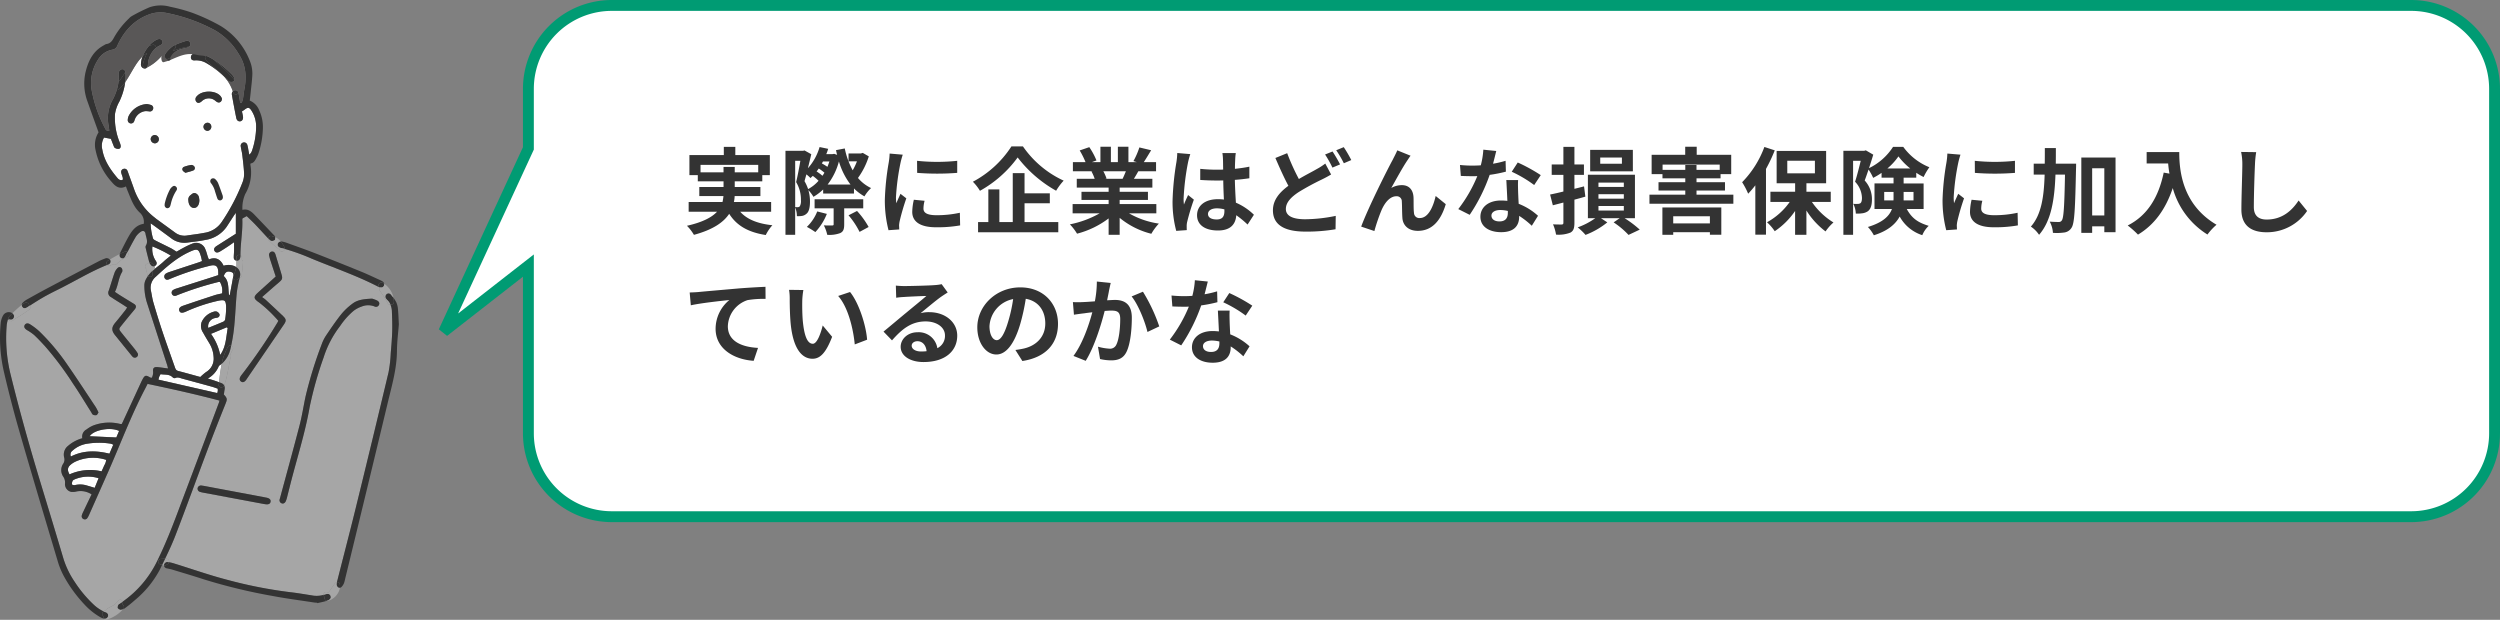 <svg xmlns="http://www.w3.org/2000/svg" xmlns:xlink="http://www.w3.org/1999/xlink" width="689.5" height="170.935" viewBox="0 0 689.5 170.935">
  <rect x="0" y="0" width="689.5" height="170.935" fill="#808080" stroke="none"/>
  <defs>
    <clipPath id="clip-path">
      <rect id="長方形_8459" data-name="長方形 8459" width="110" height="169.435" fill="none"/>
    </clipPath>
  </defs>
  <g id="吹き出しQ" transform="translate(-675.852 -131.5)">
    <g id="吹き出し" transform="translate(-43.758)">
      <path id="合体_2" data-name="合体 2" d="M23,111A23,23,0,0,1,0,88V-7A23,23,0,0,1,23-30H519.268a23,23,0,0,1,23,23V39.256l23.342-18.208-23.342,50.53V88a23,23,0,0,1-23,23Z" transform="translate(1407.609 244.001) rotate(180)" fill="#fff" stroke="#009b73" stroke-width="3"/>
      <path id="パス_228084" data-name="パス 228084" d="M4.966,15.024V12.97H20.878v2.054H14.4V13.542H11.31v1.482ZM24.44,25.892V23.214H14.17a8.827,8.827,0,0,0,.208-1.638h7.1v-2.5H14.4V17.52H22V15.8h2.08V10.266H14.56V8H11.388v2.262H1.9V15.8H4.212V17.52h7.1v1.56H4.628v2.5h6.656a11.916,11.916,0,0,1-.26,1.638H1.69v2.678H9.516c-1.43,1.534-3.926,2.886-8.294,3.874a12.618,12.618,0,0,1,1.924,2.5c5.3-1.43,8.19-3.484,9.724-5.8,2.054,3.224,5.148,5.07,10.088,5.85a12.029,12.029,0,0,1,1.82-2.7c-4.108-.442-7.02-1.638-8.866-3.718Zm12.714-.078a11.968,11.968,0,0,1-2.86,4.264,23.4,23.4,0,0,1,2.34,1.43,16.1,16.1,0,0,0,3.172-5.018Zm12.688-.858v-2.5H36.426v2.5h5.252V29.35c0,.26-.1.312-.416.338-.286,0-1.326,0-2.288-.026a10.014,10.014,0,0,1,.936,2.6,8.483,8.483,0,0,0,3.562-.468c.884-.416,1.118-1.092,1.118-2.392V24.956ZM45.786,26.88a22.11,22.11,0,0,1,3.042,4.576l2.5-1.352a22.936,22.936,0,0,0-3.2-4.42ZM40.014,18.4a18.012,18.012,0,0,0,3.12-6.37,19.8,19.8,0,0,0,3.2,6.37Zm-5.382,1.248a11.407,11.407,0,0,0-.988-2.184c.156-.572.338-1.2.52-1.872a9.183,9.183,0,0,1,1.118,1.014c.208-.182.416-.39.65-.6a13.912,13.912,0,0,1,1.586,1.352A10.375,10.375,0,0,1,34.632,19.652Zm-3.562-7.8H32.5c-.312,1.82-.754,4.212-1.17,5.876a9.272,9.272,0,0,1,1.326,5.018,2.982,2.982,0,0,1-.312,1.664.807.807,0,0,1-.572.234,6.82,6.82,0,0,1-.7-.026Zm7.514,4.134a11.8,11.8,0,0,0-1.612-1.2,9.238,9.238,0,0,0,.6-.806,13.507,13.507,0,0,1,1.56,1.144A5.973,5.973,0,0,1,38.584,15.986Zm1.924-3.952q-.234.741-.546,1.482a17.138,17.138,0,0,0-1.534-.936l.312-.546Zm9.2-2.366-.494.156H45.786v2.184H48.1a15.4,15.4,0,0,1-1.17,2.47,21.558,21.558,0,0,1-2.184-6.032l-2.418.468c.1.442.182.884.312,1.3l-.806-.286-.468.078H39.65a13.816,13.816,0,0,0,.52-1.456L37.8,8.056a14.952,14.952,0,0,1-3.224,5.85c.338-1.326.65-2.678.936-3.874l-1.872-1.04-.39.1H28.392V32.262H31.07v-7.54a6.208,6.208,0,0,1,.468,2.392,7.049,7.049,0,0,0,1.326-.052,2.394,2.394,0,0,0,1.274-.572c.7-.52,1.014-1.664,1.014-3.354a11.118,11.118,0,0,0-.442-3.2,9.912,9.912,0,0,1,1.4,1.846,14.242,14.242,0,0,0,2.678-2.028v1.118h8.5v-1.4a12.593,12.593,0,0,0,2.886,2.184A10.527,10.527,0,0,1,52,19.366a10.79,10.79,0,0,1-3.614-2.782,20.627,20.627,0,0,0,2.99-5.954Zm14.976,2.184.026,3.328a71.262,71.262,0,0,0,11.05,0V11.852A52.536,52.536,0,0,1,64.688,11.852ZM63.8,22.59a15.868,15.868,0,0,0-.442,3.354c0,2.626,2.106,4.238,6.552,4.238a35.789,35.789,0,0,0,6.656-.52l-.078-3.484a29.674,29.674,0,0,1-6.448.676c-2.6,0-3.588-.676-3.588-1.82a8.473,8.473,0,0,1,.312-2.158ZM57.122,9.85a19.239,19.239,0,0,1-.26,2.522A71.391,71.391,0,0,0,55.8,22.564a32.87,32.87,0,0,0,1.014,8.424l2.964-.208c-.026-.364-.026-.78-.052-1.066a7.564,7.564,0,0,1,.156-1.2A62.078,62.078,0,0,1,61.724,22.2l-1.612-1.248c-.364.832-.78,1.69-1.144,2.6a12.425,12.425,0,0,1-.1-1.664,63.661,63.661,0,0,1,1.248-9.438,21.639,21.639,0,0,1,.624-2.288ZM90.714,7.874a28.668,28.668,0,0,1-10.634,9.75,13.028,13.028,0,0,1,1.95,2.5,32.213,32.213,0,0,0,10.4-9.2,34.8,34.8,0,0,0,10.608,9.178,16.861,16.861,0,0,1,2.08-2.782A27.643,27.643,0,0,1,93.886,7.874Zm3.614,15.678H101.3v-2.73H94.328V15.258h-3.25V28.752H87.386V19.73H84.344v9.022H81.51V31.56h22.126V28.752H94.328Zm27.95-8.814c-.286.7-.6,1.456-.91,2.08h-4.862l.442-.078a12.8,12.8,0,0,0-.884-2Zm8.4,11.6V23.786H120.562V22.642h7.8V20.406h-7.8v-1.17h9.022V16.818h-5.1c.39-.624.806-1.326,1.222-2.08H130.6V12.216h-3.38c.6-.91,1.3-2.08,2.028-3.276L126,8.16a20.944,20.944,0,0,1-1.638,3.77l.936.286H122.98V7.978h-2.912v4.238h-1.924V7.978h-2.886v4.238h-2.366l1.274-.468a19.674,19.674,0,0,0-1.976-3.666l-2.652.91a23.306,23.306,0,0,1,1.612,3.224h-3.484v2.522H113.1l-.312.052a11.684,11.684,0,0,1,.884,2.028h-4.94v2.418h8.788v1.17h-7.488v2.236h7.488v1.144h-9.932v2.548h7.462a27.316,27.316,0,0,1-8.216,3.042,14.422,14.422,0,0,1,1.976,2.574,24.663,24.663,0,0,0,8.71-4.212v4.524h3.042v-4.68a22.193,22.193,0,0,0,8.736,4.394,14.544,14.544,0,0,1,2.08-2.808,23.228,23.228,0,0,1-8.242-2.834Zm5.772-16.64a19.319,19.319,0,0,1-.234,2.522,76.312,76.312,0,0,0-1.066,10.738,31.059,31.059,0,0,0,1.014,8.216l2.912-.208c-.026-.364-.026-.806-.026-1.066a5.082,5.082,0,0,1,.13-1.2,61.422,61.422,0,0,1,1.846-6.136l-1.586-1.274c-.39.858-.806,1.716-1.144,2.626a11.916,11.916,0,0,1-.1-1.664,68.1,68.1,0,0,1,1.222-9.958,21.638,21.638,0,0,1,.624-2.288Zm13,15.99c0,1.508-.546,2.34-2.132,2.34-1.352,0-2.392-.468-2.392-1.508,0-.962.988-1.56,2.444-1.56a8.027,8.027,0,0,1,2.08.286Zm8.138,1.04A16.343,16.343,0,0,0,152.62,23.4c-.1-1.742-.234-3.8-.286-6.292,1.4-.1,2.756-.26,4-.442v-3.2c-1.222.26-2.574.442-3.978.6,0-1.144.052-2.106.078-2.678a16.445,16.445,0,0,1,.156-1.664H148.9a14.568,14.568,0,0,1,.156,1.69c.026.546.026,1.586.052,2.86-.6.026-1.222.026-1.82.026a42.694,42.694,0,0,1-4.5-.234V17.13c1.534.1,2.99.156,4.5.156.6,0,1.222,0,1.846-.026.026,1.82.1,3.692.182,5.278a11.567,11.567,0,0,0-1.69-.1c-3.51,0-5.72,1.794-5.72,4.42,0,2.7,2.236,4.212,5.772,4.212,3.484,0,4.888-1.768,5.044-4.212a26.259,26.259,0,0,1,3.12,2.574Zm19.682-14.118A16.994,16.994,0,0,1,174.9,14.14c-1.2.7-3.016,1.612-4.914,2.73a60.368,60.368,0,0,1-3.224-7.124l-3.25,1.326c1.17,2.73,2.418,5.486,3.588,7.67-2.47,1.82-4.264,3.926-4.264,6.76,0,4.446,3.874,5.876,9,5.876a47.3,47.3,0,0,0,8.268-.65l.052-3.692a43.021,43.021,0,0,1-8.4.936c-3.588,0-5.356-.988-5.356-2.834,0-1.794,1.43-3.276,3.562-4.68A70.779,70.779,0,0,1,176.332,17c.962-.468,1.768-.91,2.548-1.378Zm-.052-2.5a31.113,31.113,0,0,1,2.028,3.614l2.106-.884a38.388,38.388,0,0,0-2.08-3.562Zm3.068-1.17a27.567,27.567,0,0,1,2.106,3.588l2.054-.884a34.842,34.842,0,0,0-2.08-3.562ZM200.8,10.448l-3.666-1.482c-.468,1.092-.936,1.924-1.274,2.626-1.352,2.444-6.786,13.26-8.684,18.408l3.64,1.222a49.693,49.693,0,0,1,1.95-5.72c.91-2.106,2.34-3.874,4.108-3.874a1.386,1.386,0,0,1,1.508,1.43c.078,1.04.052,3.146.156,4.524.1,1.872,1.456,3.588,4.264,3.588,3.978,0,6.37-2.912,7.7-7.358l-2.782-2.262c-.728,3.2-2.132,6.084-4.342,6.084a1.454,1.454,0,0,1-1.638-1.4c-.156-1.066-.078-3.146-.13-4.29-.1-2.132-1.274-3.38-3.2-3.38a5.859,5.859,0,0,0-2.938.78c1.274-2.262,3.224-5.85,4.5-7.7C200.252,11.228,200.538,10.76,200.8,10.448ZM236.7,15.8a46.329,46.329,0,0,0-6.344-3.484L228.7,14.868a34.329,34.329,0,0,1,6.188,3.666Zm-9.7-3.952a27.2,27.2,0,0,1-3.458.806c.364-1.378.676-2.678.884-3.51l-3.562-.364a21.923,21.923,0,0,1-.7,4.316c-.78.052-1.56.078-2.314.078A32.729,32.729,0,0,1,214.422,13l.234,3.016c1.118.052,2.158.078,3.224.078.442,0,.884,0,1.326-.026a39.286,39.286,0,0,1-5.252,9.1L217.1,26.75a47.528,47.528,0,0,0,5.512-11.024,37.731,37.731,0,0,0,4.472-.884Zm.624,14.326c0,1.378-.572,2.392-2.314,2.392-1.4,0-2.21-.65-2.21-1.612,0-.91.962-1.534,2.444-1.534a9.113,9.113,0,0,1,2.08.26Zm-.416-9.022c.078,1.56.208,3.822.286,5.746-.546-.052-1.144-.1-1.742-.1-3.588,0-5.694,1.95-5.694,4.472,0,2.834,2.522,4.264,5.72,4.264,3.666,0,4.966-1.872,4.966-4.264v-.234a22.922,22.922,0,0,1,3.484,2.73l1.716-2.756a17.153,17.153,0,0,0-5.33-3.3c-.078-1.274-.13-2.522-.156-3.25-.026-1.144-.078-2.21,0-3.3Zm31.876-4.5h-5.98V10.942h5.98Zm3.016-3.822H250.328v5.928h11.778ZM248.638,18.9c-.884.234-1.768.468-2.652.676V15.726h2.626v-2.86h-2.626V8h-3.042v4.862H239.72v2.86h3.224v4.6c-1.352.338-2.626.624-3.666.832l.754,2.964,2.912-.754v5.564c0,.364-.13.468-.468.494-.338,0-1.4,0-2.392-.052a12.046,12.046,0,0,1,.832,2.834,8.847,8.847,0,0,0,3.952-.546c.858-.468,1.118-1.222,1.118-2.756V22.564c1.014-.26,2.028-.546,3.016-.832Zm3.978,5.408h6.994v1.248h-6.994Zm0-3.25h6.994V22.3h-6.994Zm0-3.2h6.994v1.2h-6.994Zm10.062,9.828V15.7H249.7V27.686h2.028a19.793,19.793,0,0,1-4.836,2.522,16.544,16.544,0,0,1,2.158,2.08,21.982,21.982,0,0,0,6.006-3.458l-1.742-1.144h5.148L256.8,28.83a22.929,22.929,0,0,1,4.108,3.458L264,30.832a29.188,29.188,0,0,0-4.16-3.146Zm20.67-.546v1.976H273.234V27.14Zm-13.1,5.122h2.99v-.728h10.114v.7h3.146V24.722h-16.25Zm.052-17.914V12.892h15.756v1.456h-6.4V13h-3.094v1.352Zm9.36,6.838V20.042h7.852V17.754h-7.852V16.688h6.63v-1.17h2.938v-5.33h-9.516V7.978h-3.172v2.21H267.28v5.33h2.99v1.17h6.292v1.066h-7.384v2.288h7.384v1.144h-9.88v2.5h23.14v-2.5ZM298.376,8.03a27.42,27.42,0,0,1-6.136,9.724,20.664,20.664,0,0,1,1.664,3.172,29.629,29.629,0,0,0,1.976-2.314v13.6h2.938V14.088a43.472,43.472,0,0,0,2.418-5.122Zm6.318,3.8h7.618V15.31h-7.618ZM316.68,23.188V20.38h-6.708V18.04h5.434V9.122h-13.65V18.04h5.1v2.34H300.04v2.808h5.33A18.678,18.678,0,0,1,299.1,28.8a12.768,12.768,0,0,1,2.132,2.47,20.849,20.849,0,0,0,5.616-5.59v6.578h3.12V25.554a21.469,21.469,0,0,0,5.278,5.772,13.162,13.162,0,0,1,2.184-2.47,19.567,19.567,0,0,1-5.954-5.668Zm14.742-.416v-2.34H334V22.07a6.336,6.336,0,0,1-.026.7Zm8.086-2.34v2.34h-2.73v-2.34Zm-7.2-6.474a16.908,16.908,0,0,0,3.042-3.328,18.565,18.565,0,0,0,3.25,3.328Zm9.984,11.18V18.092h-5.512V16.506h3.484V15.154a18.348,18.348,0,0,0,2.028,1.17,17.537,17.537,0,0,1,1.586-2.7A16.554,16.554,0,0,1,336.674,8h-2.808a16.371,16.371,0,0,1-6.63,5.876c.416-1.274.832-2.574,1.17-3.718l-2.054-1.2-.442.13h-5.746V32.262h2.678V11.852h2.106c-.442,1.794-1.014,4.108-1.56,5.772a6.684,6.684,0,0,1,1.9,4.446c0,.754-.13,1.248-.442,1.482a1.353,1.353,0,0,1-.754.182,6.373,6.373,0,0,1-1.2-.026,6.531,6.531,0,0,1,.7,2.7,9.232,9.232,0,0,0,1.742-.078,3.469,3.469,0,0,0,1.508-.52c.858-.6,1.2-1.69,1.2-3.328a7.6,7.6,0,0,0-2-5.2c.338-.884.7-1.95,1.066-3.016a14.4,14.4,0,0,1,1.274,2.288,19.363,19.363,0,0,0,2.314-1.378v1.326H334v1.586h-5.252v7.046h4.81c-.7,1.924-2.444,3.692-6.63,4.966a10.826,10.826,0,0,1,1.638,2.288c3.9-1.222,6.006-3.094,7.124-5.174a10.917,10.917,0,0,0,6.24,5.148,7.351,7.351,0,0,1,1.768-2.574c-2.574-.806-4.524-1.794-6.058-4.654Zm14.118-13.286.026,3.328a71.262,71.262,0,0,0,11.05,0V11.852A52.536,52.536,0,0,1,356.408,11.852Zm-.884,10.738a15.868,15.868,0,0,0-.442,3.354c0,2.626,2.106,4.238,6.552,4.238a35.789,35.789,0,0,0,6.656-.52l-.078-3.484a29.674,29.674,0,0,1-6.448.676c-2.6,0-3.588-.676-3.588-1.82a8.473,8.473,0,0,1,.312-2.158ZM348.842,9.85a19.238,19.238,0,0,1-.26,2.522,71.394,71.394,0,0,0-1.066,10.192,32.871,32.871,0,0,0,1.014,8.424l2.964-.208c-.026-.364-.026-.78-.052-1.066a7.564,7.564,0,0,1,.156-1.2,62.072,62.072,0,0,1,1.846-6.318l-1.612-1.248c-.364.832-.78,1.69-1.144,2.6a12.425,12.425,0,0,1-.1-1.664,63.663,63.663,0,0,1,1.248-9.438,21.638,21.638,0,0,1,.624-2.288Zm29.9,2.782c.026-1.4.026-2.834.026-4.29h-3.042c0,1.482,0,2.912-.026,4.29h-3.042v3.016h3.016c-.182,6.084-.884,11.05-3.8,14.352a8.146,8.146,0,0,1,2.262,2.262c3.354-3.848,4.264-9.672,4.524-16.614h2.626c-.156,8.684-.364,11.908-.858,12.61a.942.942,0,0,1-.884.468c-.494,0-1.43-.026-2.47-.1a7.455,7.455,0,0,1,.884,3.094,14.652,14.652,0,0,0,3.146-.1,2.767,2.767,0,0,0,2-1.326c.806-1.2.988-5.174,1.222-16.25.026-.39.026-1.4.026-1.4Zm10.036,14.3V13.906h3.354V26.932Zm-2.99-15.99V31.716h2.99V29.922h3.354v1.612h3.094V10.942Zm18.018-1.508V12.58h5.928c.078.884.182,1.82.364,2.808l-1.586-.286c-1.43,6.838-4.524,11.856-9.932,14.586a24.7,24.7,0,0,1,2.834,2.522c4.524-2.7,7.644-7.02,9.594-12.844a21.969,21.969,0,0,0,9.568,12.818,16.646,16.646,0,0,1,2.5-2.7C413.5,23.838,412.8,14.348,412.8,9.434Zm26.052-.026a16.165,16.165,0,0,1,.338,3.484c0,2.21-.26,8.97-.26,12.428,0,4.394,2.73,6.24,6.942,6.24a13.4,13.4,0,0,0,11.18-5.876l-2.34-2.886c-1.846,2.808-4.55,5.252-8.814,5.252-1.976,0-3.536-.832-3.536-3.432,0-3.2.182-8.97.312-11.726a26.423,26.423,0,0,1,.338-3.432ZM1.976,48.164,2.288,51.7c2.99-.65,8.424-1.222,10.634-1.456a10.291,10.291,0,0,0-3.8,7.93c0,5.564,5.1,8.476,10.5,8.84l1.2-3.562c-4.342-.234-8.32-1.742-8.32-5.98a7.851,7.851,0,0,1,5.434-7.2,26.589,26.589,0,0,1,4.966-.338L22.88,46.6c-1.794.078-4.628.234-7.28.442-4.706.416-8.97.78-11.1.988C3.978,48.086,2.99,48.138,1.976,48.164Zm31.356-.676-3.952-.052a14.922,14.922,0,0,1,.182,2.6c0,1.586.052,4.576.286,6.942.728,6.916,3.2,9.464,6.006,9.464,2.08,0,3.692-1.586,5.408-6.058l-2.6-3.12c-.494,2.028-1.508,5.044-2.73,5.044-1.612,0-2.392-2.522-2.756-6.24-.156-1.846-.182-3.8-.156-5.46A20.4,20.4,0,0,1,33.332,47.488Zm12.87.546-3.276,1.092c2.808,3.172,4.186,9.23,4.576,13.364l3.406-1.3C50.622,57.238,48.646,51.024,46.2,48.034Zm19.6,16.406c-1.508,0-2.6-.65-2.6-1.612,0-.65.624-1.222,1.586-1.222,1.4,0,2.366,1.092,2.522,2.756A13.573,13.573,0,0,1,65.806,64.44Zm5.668-18.564a12.418,12.418,0,0,1-1.976.26c-1.456.13-6.968.26-8.32.26-.728,0-1.612-.052-2.34-.13l.1,3.354a16.99,16.99,0,0,1,2.106-.208c1.352-.1,4.888-.26,6.214-.286C65.988,50.244,63.31,52.4,61.88,53.6c-1.534,1.248-4.628,3.874-6.448,5.356l2.34,2.418c2.756-3.12,5.33-5.226,9.282-5.226,2.99,0,5.33,1.56,5.33,3.874a3.754,3.754,0,0,1-2.106,3.51,5.184,5.184,0,0,0-5.486-4.394c-2.73,0-4.628,1.924-4.628,4,0,2.574,2.7,4.212,6.292,4.212,6.214,0,9.308-3.224,9.308-7.28,0-3.744-3.328-6.474-7.7-6.474a8.658,8.658,0,0,0-2.418.286c1.612-1.3,4.316-3.588,5.694-4.55q.858-.585,1.794-1.17ZM86.658,61.32c-.962,0-2-1.274-2-3.874a8.073,8.073,0,0,1,6.526-7.462,41.329,41.329,0,0,1-1.378,6.24C88.764,59.708,87.724,61.32,86.658,61.32Zm7.072,5.746c6.5-.988,9.828-4.836,9.828-10.244,0-5.616-4.03-10.062-10.4-10.062-6.682,0-11.856,5.1-11.856,11.024,0,4.342,2.418,7.488,5.252,7.488,2.808,0,5.044-3.172,6.578-8.372a55.955,55.955,0,0,0,1.534-6.994c3.458.6,5.382,3.25,5.382,6.812,0,3.744-2.548,6.11-5.85,6.89-.676.156-1.4.286-2.392.416Zm20.54-21.918a28.506,28.506,0,0,1-.546,5.46c-1.3.1-2.522.182-3.328.208a23.908,23.908,0,0,1-2.73,0l.286,3.484c.806-.13,2.132-.312,2.86-.39.494-.078,1.3-.182,2.21-.286-.936,3.51-2.678,8.658-5.2,12.038l3.38,1.352c2.366-3.8,4.238-9.854,5.226-13.754.728-.052,1.352-.1,1.768-.1,1.638,0,2.522.286,2.522,2.34,0,2.548-.338,5.616-1.066,7.046a1.873,1.873,0,0,1-1.924,1.118,14.816,14.816,0,0,1-3.146-.546l.572,3.406a14.373,14.373,0,0,0,3.068.364c1.95,0,3.38-.572,4.238-2.366,1.092-2.236,1.456-6.344,1.456-9.386,0-3.692-1.924-4.914-4.654-4.914-.52,0-1.3.052-2.158.1.182-.936.39-1.872.52-2.652.13-.65.312-1.456.468-2.132Zm9.594,4.108c1.846,2.288,3.692,6.942,4.368,9.8l3.25-1.534a46.407,46.407,0,0,0-4.5-9.568Zm33.28,2.548A46.329,46.329,0,0,0,150.8,48.32l-1.664,2.548a34.329,34.329,0,0,1,6.188,3.666Zm-9.7-3.952a27.2,27.2,0,0,1-3.458.806c.364-1.378.676-2.678.884-3.51l-3.562-.364a21.923,21.923,0,0,1-.7,4.316c-.78.052-1.56.078-2.314.078A32.729,32.729,0,0,1,134.862,49l.234,3.016c1.118.052,2.158.078,3.224.078.442,0,.884,0,1.326-.026a39.286,39.286,0,0,1-5.252,9.1l3.146,1.586a47.528,47.528,0,0,0,5.512-11.024,37.731,37.731,0,0,0,4.472-.884Zm.624,14.326c0,1.378-.572,2.392-2.314,2.392-1.4,0-2.21-.65-2.21-1.612,0-.91.962-1.534,2.444-1.534a9.113,9.113,0,0,1,2.08.26Zm-.416-9.022c.078,1.56.208,3.822.286,5.746-.546-.052-1.144-.1-1.742-.1-3.588,0-5.694,1.95-5.694,4.472,0,2.834,2.522,4.264,5.72,4.264,3.666,0,4.966-1.872,4.966-4.264v-.234a22.922,22.922,0,0,1,3.484,2.73l1.716-2.756a17.153,17.153,0,0,0-5.33-3.3c-.078-1.274-.13-2.522-.156-3.25-.026-1.144-.078-2.21,0-3.3Z" transform="translate(907.85 164)" fill="#333"/>
    </g>
    <g id="グループ_167539" data-name="グループ 167539" transform="translate(675.852 133)">
      <g id="グループ_167513" data-name="グループ 167513" clip-path="url(#clip-path)">
        <path id="パス_226955" data-name="パス 226955" d="M24.07,109.534c-.37.916-.715,1.768-1.074,2.652-.918-.273-1.751-.541-2.594-.764a6.178,6.178,0,0,0-2.869.011c-.259.054-.782-.08-.807-.2a1.836,1.836,0,0,1,.184-.977c.066-.161.293-.266.465-.368a9.6,9.6,0,0,1,6.694-.353" transform="translate(3.116 20.864)" fill="#fff"/>
        <path id="パス_226956" data-name="パス 226956" d="M26.33,105.3a3.556,3.556,0,0,1-.541,1.552c-.206.524-.457,1.03-.723,1.618a13.854,13.854,0,0,0-8.837.839c-.635-1.1-.586-1.875.224-2.6a6.049,6.049,0,0,1,1.634-1.022,11.622,11.622,0,0,1,8.243-.382" transform="translate(2.946 20.029)" fill="#fff"/>
        <path id="パス_226957" data-name="パス 226957" d="M27.448,101.5a3.347,3.347,0,0,1,.738.288c-.351.815-.682,1.586-1.063,2.472-3.64-.9-7.208-.958-10.627.785a1.313,1.313,0,0,1,.457-1.624A7.692,7.692,0,0,1,21.06,101.5a20.551,20.551,0,0,1,6.388,0" transform="translate(3.053 19.364)" fill="#fff"/>
        <path id="パス_226958" data-name="パス 226958" d="M28.957,98.588c-.287.68-.536,1.272-.761,1.806-2.493-.114-4.919-.228-7.355-.341,1.115-1.745,5.689-2.612,8.116-1.465" transform="translate(3.887 18.756)" fill="#fff"/>
        <path id="パス_226959" data-name="パス 226959" d="M52.138,82.971a50.62,50.62,0,0,0-.727,5.082c-.459-.168-.921-.328-1.383-.485-.505-.172-1.02-.323-1.719-.542a6.864,6.864,0,0,0,3.01-3.352.848.848,0,0,1,.332-.342,5.88,5.88,0,0,0,.488-.361" transform="translate(9.009 15.868)" fill="#fff"/>
        <path id="パス_226960" data-name="パス 226960" d="M51.541,88.819c.542.148,1.067.356,1.654.556,0,.318.014.479,0,.636a5.321,5.321,0,0,1-.132.573l-16.225-3.7a7.783,7.783,0,0,1,.209-.808,7.294,7.294,0,0,1,.378-.706c1.164.216,2.429-.092,3.391.933a.72.72,0,0,0,.669.136c.672-.336,1.258-.018,1.868.147,2.731.743,5.465,1.48,8.193,2.231" transform="translate(6.869 16.328)" fill="#fff"/>
        <path id="パス_226961" data-name="パス 226961" d="M53.415,74.509l.241.257c-.464,2.5-.448,5.124-2.07,7.368a15.049,15.049,0,0,0-2.541-5.8l4.371-1.82" transform="translate(9.146 14.25)" fill="#fff"/>
        <path id="パス_226962" data-name="パス 226962" d="M54.641,62.847c-.02.11-.038.218-.058.328a.452.452,0,0,0-.014.076v.006c-.28,1.576-.581,3.15-.878,4.722-.011.063-.107.11-.2.2-.346-1.839.1-3.887-1.478-5.308.414-1.115.935-1.426,1.89-1.17.674.177.867.438.743,1.147" transform="translate(9.699 11.784)" fill="#fff"/>
        <path id="パス_226963" data-name="パス 226963" d="M48.219,58.138a2.648,2.648,0,0,0-2.909-1.807l-.047-.367c1-.127,2-.269,2.985-.481a8.738,8.738,0,0,0,5.832-3.621c.647-.984,1.277-1.977,1.917-2.964.163-.25.343-.487.619-.878v5.763c-1.8,1.15-3.546,2.255-5.285,3.368-.675.429-.871.905-.586,1.385s.794.562,1.487.156c.766-.454,1.509-.949,2.253-1.438.494-.325.972-.673,1.643-1.141,0,.959.012,1.673,0,2.385-.014.61-.09,1.219-.083,1.825a.819.819,0,0,0,.7.874l.024,0v1.643c-.013.051-.025.1-.039.157a3.426,3.426,0,0,0-.568-.3,4.157,4.157,0,0,0-2.925-.069c-.838-1.759-2.132-2.56-4.065-1.749-.132-.336-.227-.553-.3-.774-.217-.656-.37-1.338-.647-1.964" transform="translate(8.441 9.184)" fill="#fff"/>
        <path id="パス_226964" data-name="パス 226964" d="M35.752,62.249a.691.691,0,0,0,.273-1.017l0,0h0a.879.879,0,0,0,.173-.093.829.829,0,0,0,.282-1.17c-.107-.218-.269-.409-.377-.624a5.876,5.876,0,0,1-.663-3.543,35.831,35.831,0,0,1,5.076,2.519c-.755.623-1.4,1.1-1.978,1.646-.884.84-1.9,1.541-2.82,2.347a.541.541,0,0,0,.037-.06" transform="translate(6.599 10.671)" fill="#fff"/>
        <path id="パス_226965" data-name="パス 226965" d="M45.12,55.762c.682-.094,1.368-.175,2.051-.263l.047.367a3.93,3.93,0,0,0-.758.2,22.3,22.3,0,0,0-2.514,1.2c-.64.329-1.253.708-1.784,1.01-.6-.374-1.063-.706-1.561-.963-1.372-.7-2.765-1.356-4.134-2.056-.3-.154-.72-.372-.8-.643a16.437,16.437,0,0,1-.656-4.163c.4.269.628.417.848.58,1.6,1.172,3.211,2.341,4.805,3.525a5.882,5.882,0,0,0,4.452,1.208" transform="translate(6.53 9.649)" fill="#fff"/>
        <path id="パス_226966" data-name="パス 226966" d="M55.826,72.057a20.772,20.772,0,0,1-.259,3.746.945.945,0,0,1-.517.6c-1.367.594-2.756,1.145-4.144,1.713a2.314,2.314,0,0,1,1.832-2.7c.23-.07.489-.055.712-.139A.747.747,0,0,0,54,74.331a1.45,1.45,0,0,0-.714-.7,1.244,1.244,0,0,0-.828.01,5.116,5.116,0,0,0-3.392,2.9A3.26,3.26,0,0,0,49.5,79.45c.558,1.035,1.184,2.033,1.785,3.046a8.151,8.151,0,0,1,1.1,3.7,4.277,4.277,0,0,1-2.1,4.111,16.045,16.045,0,0,0-1.573,1.347c-1.891-.518-3.988-1.111-6.1-1.658-.575-.15-.749-.561-.91-1.027-1.166-3.333-2.366-6.656-3.486-10-.874-2.616-1.678-5.259-2.454-7.909-.3-1.046-.435-2.144-.667-3.213a3.913,3.913,0,0,1,1.328-3.831c2.824-2.62,5.69-5.2,9.249-6.837,2.275-1.049,2.629-.921,3.287,1.489.085.309.136.625.221,1.023-.319.125-.6.251-.9.348-2.652.874-5.3,1.74-7.957,2.616a4.712,4.712,0,0,0-1,.421.97.97,0,0,0-.413,1.357c.331.5.763.466,1.273.243a74.217,74.217,0,0,1,11.045-3.668c1.789-.463,2.444.062,2.439,1.957v.6c-.823.268-1.655.544-2.489.811q-4.512,1.438-9.02,2.876a3.812,3.812,0,0,0-.89.38.855.855,0,0,0-.361,1.161.842.842,0,0,0,1.022.459,2.928,2.928,0,0,0,.565-.214,87.99,87.99,0,0,1,11.322-3.61c.071-.021.158.017.319.038a4.655,4.655,0,0,1,.579,3.132c-.715.172-1.392.284-2.035.494-2.922.957-5.84,1.923-8.747,2.921-.9.312-1.216.835-1,1.4s.717.66,1.66.278a45.645,45.645,0,0,1,9.191-3.087c1.585-.279,1.922-.162,2.041,1.45" transform="translate(6.528 10.816)" fill="#fff"/>
        <path id="パス_226967" data-name="パス 226967" d="M49.7,11.205c-.9-.126-1.481.409-1.469,1.061.013.63.426.87,1.03.847a5.5,5.5,0,0,1,3.279.774,25.03,25.03,0,0,1,4.806,3.632c.172.185.336.375.494.568a.787.787,0,0,0,.273.353A11.633,11.633,0,0,1,59.8,21.649a1.135,1.135,0,0,0-.25.995q.548,3.181,1.195,6.342c.14.686.586,1,1.084.929.549-.077.867-.584.77-1.308-.063-.477-.189-.942-.288-1.416.285-.2.522-.341.743-.51.918-.709,1.278-.664,1.91.317a8.037,8.037,0,0,1,1.262,4.393,21.1,21.1,0,0,1-1.16,6.692,2.157,2.157,0,0,1-.734,1.028c-.087-.455-.171-.91-.259-1.365a9.961,9.961,0,0,0-.271-1.309.922.922,0,0,0-1.122-.684.936.936,0,0,0-.686,1.128c.11.765.323,1.513.414,2.279.2,1.69.418,3.387.5,5.084a6.309,6.309,0,0,1-.382,2.378,54.837,54.837,0,0,1-5.809,11.083,7,7,0,0,1-4.82,2.973c-1.546.309-3.119.473-4.677.718a4.284,4.284,0,0,1-3.33-.79c-1.7-1.246-3.41-2.48-5.113-3.721-.2-.144-.377-.307-.571-.456A16.993,16.993,0,0,1,32.5,48.418c-.5-1.418-1.019-2.828-1.529-4.24a4.61,4.61,0,0,0-.26-.681.859.859,0,0,0-1.014-.478.849.849,0,0,0-.679,1.01c.076.474.3.921.418,1.391.05.207.057.593-.036.636a1.059,1.059,0,0,1-.749.017,1.746,1.746,0,0,1-.664-.513c-1.953-2.318-3.645-4.776-4.184-7.853a4.5,4.5,0,0,1,.471-3.316l1.908.354c.211.552.434,1.16.677,1.758.106.26.19.61.4.731a1.739,1.739,0,0,0,1.077.276c.453-.074.606-.523.524-.963a5.627,5.627,0,0,0-.345-1.034A17.8,17.8,0,0,1,27.3,27.872a10.1,10.1,0,0,1,1.2-3.407A18.03,18.03,0,0,0,30.121,19.1c1.648-2.321,2.794-5.218,4.8-7.09a5.881,5.881,0,0,0-.46,2.123,1.1,1.1,0,0,0,.934,1.219.785.785,0,0,0,.7-.251,12.669,12.669,0,0,0,3.6-2.7c.231-.229.47-.467.717-.7-.02.023-.04.045-.062.067-.481.506,0,1.588.74,1.275l.2-.082a1.025,1.025,0,0,0,.346.187.884.884,0,0,0,1.2-.7c.014-.056.031-.111.047-.164,2.9-1.215,6.587-2.494,8.952-.639a14.916,14.916,0,0,0-2.132-.428m7.1,12.447a3.292,3.292,0,0,0-.38-.685c-1.411-1.683-5.126-1.662-6.554.025a1.121,1.121,0,0,0-.135,1.532c.4.44.819.4,1.469-.123a2.768,2.768,0,0,1,3.817-.118,2.469,2.469,0,0,0,.606.382c.592.2,1.158-.214,1.177-1.014M53.865,31.44A1.075,1.075,0,0,0,52.851,30.3,1.167,1.167,0,0,0,51.7,31.335a1.148,1.148,0,0,0,1.094,1.21,1.132,1.132,0,0,0,1.073-1.105M50.571,51.665c-.012-.1-.03-.3-.068-.5a1.6,1.6,0,0,0-1-1.41c-.648-.218-1.054.292-1.493.621a1.528,1.528,0,0,0-.469,1.439c.062,1.176.708,2.007,1.554,2s1.464-.848,1.475-2.145M48.839,43.48a.7.7,0,0,0,.394-1.008,1.11,1.11,0,0,0-.828-.525,8.953,8.953,0,0,0-1.987.5.706.706,0,0,0-.477.974c.15.306.539.5.771.7.816-.238,1.493-.386,2.127-.636M38.294,35.988A1.147,1.147,0,0,0,39.406,34.8,1.178,1.178,0,0,0,38.2,33.7a1.157,1.157,0,0,0-1.057,1.123,1.21,1.21,0,0,0,1.154,1.17m-.471-9.542A.876.876,0,0,0,37.2,25.4a7.477,7.477,0,0,0-1.089-.247,6.027,6.027,0,0,0-5.068,3.339,3.179,3.179,0,0,0-.234,1.057.914.914,0,0,0,1.749.409,3.992,3.992,0,0,0,.157-.457,3.583,3.583,0,0,1,2.944-2.392,7.381,7.381,0,0,1,1.195.087.894.894,0,0,0,.966-.746" transform="translate(4.418 2.046)" fill="#fff"/>
        <path id="パス_226968" data-name="パス 226968" d="M39.268,143.5a.977.977,0,0,0-.645-.259,2.016,2.016,0,0,0-.225-.013c.994-2.062,1.959-4.137,2.784-6.264,3.08-7.95,5.968-15.975,8.977-23.952,1.561-4.14,3.189-8.255,4.837-12.362.553-1.375.591-1.571-.412-2.683.071-.479.138-.96.214-1.438a1.649,1.649,0,0,0-.126-1.038l0-.01c.929-2.561,1.182-5.294,1.822-7.929a.72.72,0,0,0-.122-.63,9.244,9.244,0,0,1,.654-1.322.728.728,0,0,0-.439-1.089,44.282,44.282,0,0,0,.854-5.4c.313-3.11.411-6.241.714-9.354a37.663,37.663,0,0,1,.772-3.949.717.717,0,0,0,.631-.724c.023-1.227.281-2.431.3-3.66a.694.694,0,0,0-.3-.594v-.625a.692.692,0,0,0-.4-.659c0-3.316.656-6.6.521-9.927,0-.073.055-.148.089-.237.335-.183.681-.37,1.12-.61.766.748,1.541,1.459,2.264,2.218,1.247,1.31,2.461,2.653,3.7,3.974a.708.708,0,0,0,.222.6,18.193,18.193,0,0,0,2.584,2.254.778.778,0,0,0,.219.107c.038.074.077.15.115.229.363.727,1.323.324,1.4-.332A58.22,58.22,0,0,1,78.8,60.505c6.134,2.529,12.429,4.68,18.343,7.734a2.276,2.276,0,0,0,.3.13l.008.008c.076.076.149.156.221.235a.607.607,0,0,0-.036.83A23.334,23.334,0,0,1,99.759,72.8a.634.634,0,0,0,.753.366,5.17,5.17,0,0,1,.409,1.921c.07,1.824.136,3.654.084,5.477-.058,1.986-.225,3.973-.4,5.954a36.587,36.587,0,0,1-.6,5.314q-4.506,18.955-9.16,37.876c-1.643,6.694-3.4,13.358-5.079,20.04a.808.808,0,0,0-.586.353c-.6.822-1.138,1.681-1.751,2.486a1.552,1.552,0,0,1-.428-.093.692.692,0,0,0-.921.747,7.008,7.008,0,0,1-3.262.138c-1.959-.307-3.914-.65-5.883-.873a125.869,125.869,0,0,1-17.488-3.439c-4.887-1.272-9.665-2.967-14.494-4.46a10.709,10.709,0,0,0-1.471-.368.823.823,0,0,0-.214-.733M97.35,73.28c.25-.468.057-.951-.585-1.267a10.094,10.094,0,0,0-1.306-.479c-2.093.113-3.907.247-5.387,1.366a17.277,17.277,0,0,0-3.092,2.9c-1.491,1.864-2.835,3.854-4.172,5.836a11.218,11.218,0,0,0-1.255,2.494A114.548,114.548,0,0,0,77.105,98.54c-.56,2.616-.956,5.276-1.627,7.863-1.741,6.715-3.592,13.4-5.4,20.1-.031.118-.071.233-.1.351a.887.887,0,0,0,.5,1.113c.44.207.908,0,1.175-.561a6.434,6.434,0,0,0,.376-1.154c.3-1.178.592-2.362.892-3.54C74.729,115.6,77,108.6,78.26,101.349a102.36,102.36,0,0,1,3.832-13.577,28.027,28.027,0,0,1,4.544-8.679,20.377,20.377,0,0,1,3.7-4.172,8.072,8.072,0,0,1,2.331-1.231,4.715,4.715,0,0,1,3.437-.006.887.887,0,0,0,1.247-.4m-26.2,5.376c.687-1.008.66-1.451-.249-2.319-1.584-1.514-3.189-3-4.795-4.492-.257-.239-.564-.426-.987-.741,1.655-1.444,3.105-2.735,4.583-3.99,1.013-.857,1.127-1.108.738-2.408-.533-1.787-1.082-3.569-1.622-5.353-.18-.6-.549-.887-1.037-.805a.91.91,0,0,0-.717,1.1,11.182,11.182,0,0,0,.457,1.639c.444,1.383.9,2.763,1.355,4.144-.939.848-1.779,1.608-2.617,2.369-.81.735-1.63,1.462-2.429,2.211-1.05.983-1.024,1.475.09,2.316.195.147.4.282.589.431a36.419,36.419,0,0,1,5.069,4.869,2.552,2.552,0,0,1-.149.374,153.271,153.271,0,0,1-9.658,14.184,7.96,7.96,0,0,0-.58.781c-.36.6-.308,1.095.112,1.419s.892.216,1.35-.343c.127-.157.231-.335.345-.5Q66.072,86.1,71.149,78.656M67.454,127.6c.132-.588-.236-.984-1.093-1.172-.039-.008-.079-.012-.119-.02q-8.464-1.592-16.927-3.184c-.318-.058-.64-.1-.959-.15a.944.944,0,0,0-1.014.694.932.932,0,0,0,.739,1.086,8.287,8.287,0,0,0,1.065.236q7.749,1.453,15.5,2.9c.477.091.954.183,1.433.251.789.117,1.255-.111,1.375-.643" transform="translate(7.161 9.33)" fill="#a6a6a6"/>
        <path id="パス_226969" data-name="パス 226969" d="M2.143,76.629a.753.753,0,0,0,1.217.239c.091-.089.184-.179.278-.264,1.4-.845,2.808-1.689,4.124-2.666a.789.789,0,0,0,.19-1.123c1.16-.747,2.318-1.494,3.511-2.185,1.329-.77,2.7-1.478,4.078-2.155,4.606-2.265,8.988-4.979,13.76-6.906a.691.691,0,0,0,.939.17l.663-.4a.718.718,0,0,0,1.01-.024,10.575,10.575,0,0,1,2.031-1.546q.415-.247.852-.469a.791.791,0,0,0,.093-1.264c.744-1.408,1.472-2.824,2.28-4.193a5.009,5.009,0,0,1,1.35-1.377c.638-.472,1.227-.256,1.348.509.168,1.082.784,2.169.095,3.291a.875.875,0,0,0-.059.594c.319,1.337.649,2.671,1.007,4,.009.035.021.07.033.1a.852.852,0,0,0-.456.272.771.771,0,0,0-.732.806.722.722,0,0,0,.3.61.8.8,0,0,0-.02.261c.037.43.286.795.3,1.22a.761.761,0,0,0,.2.5,6.528,6.528,0,0,0-.462.76,3.675,3.675,0,0,0-.524,1.69,15.9,15.9,0,0,0,.79,5.158q2.728,8.463,5.485,16.915c.093.286.152.581.256.989-1.055-.142-1.97-.293-2.888-.38-.975-.093-1.369.288-1.232,1.266a3.164,3.164,0,0,1-.352,1.656c-.154.012-.2.029-.231.014a3.081,3.081,0,0,1-.44-.193c-.953-.554-1.27-.473-1.819.5-.18.317-.338.648-.491.979q-2.529,5.473-5.052,10.946c-.083.18-.182.353-.266.513a1.651,1.651,0,0,1-.4,0,12.477,12.477,0,0,0-7.4.4,7.6,7.6,0,0,0-1.877,1.091,2.234,2.234,0,0,0-1.2,2.447,10.075,10.075,0,0,0-3.911,2.086,3.079,3.079,0,0,0-1.074,3.278,2.028,2.028,0,0,1-.3,1.689,3.2,3.2,0,0,0-.013,3.471,2.9,2.9,0,0,1,.539,1.908,2.176,2.176,0,0,0,1.7,2.359,3.813,3.813,0,0,0,1.43-.1,5.564,5.564,0,0,1,4.193.79c-.787,1.642-1.545,3.212-2.292,4.786a5.518,5.518,0,0,0-.4,1.011.835.835,0,0,0,.469,1.019.808.808,0,0,0,1.071-.3,5.3,5.3,0,0,0,.511-.964q2.625-5.9,5.236-11.8C32.947,111,35.849,103.187,39.718,95.8c.241-.456.465-.921.713-1.41,6.706,1.4,13.275,2.863,19.832,4.605-.089.317-.121.471-.176.617q-4.707,12.546-9.42,25.087c-2.318,6.146-4.529,12.329-7.437,18.24-.075.152-.151.3-.227.457a29.083,29.083,0,0,1-9.445,11.05.694.694,0,0,0-1.2-.286,9.325,9.325,0,0,1-1.243,1.254c-.65.351-1.318.667-1.942,1.066a.776.776,0,0,0-.3.34c-.142.068-.287.133-.435.194a.763.763,0,0,0-.19.1,10.873,10.873,0,0,1-2.831-2,33.692,33.692,0,0,1-5.044-6.075,24.018,24.018,0,0,1-3.272-6.9c-2.01-6.771-4.068-13.529-6.122-20.288-2.986-9.83-5.772-19.716-8.23-29.693A42.044,42.044,0,0,1,1.6,78.019a11.241,11.241,0,0,1,.314-1.4l.231.011m35.334,10.32a.8.8,0,0,0,.172-1.1,12.022,12.022,0,0,0-.852-1.183c-1.219-1.515-2.457-3.013-3.666-4.534-.622-.783-.629-.914-.012-1.683,1.235-1.55,2.5-3.079,3.766-4.6.5-.6.469-1.115-.168-1.509-1.268-.787-2.545-1.561-3.813-2.349-.471-.292-.925-.612-1.465-.971.914-1.821.95-3.847,1.995-5.539a1.151,1.151,0,0,0-.128-.989.71.71,0,0,0-1.079-.112,3.718,3.718,0,0,0-.905,1.368c-.565,1.6-1.035,3.239-1.563,4.854a1.331,1.331,0,0,0,.621,1.864c1,.684,2.047,1.307,3.068,1.961.438.278.867.566,1.34.873a7.563,7.563,0,0,1-.428.692c-.906,1.141-1.8,2.291-2.744,3.4-1.17,1.383-1.209,2.256-.093,3.631q2.221,2.734,4.437,5.475a2.947,2.947,0,0,0,.318.366.834.834,0,0,0,1.2.081M26.336,103.008c.234-.076.369-.459.57-.735a15.1,15.1,0,0,0-.755-1.475c-2.673-4.022-5.31-8.068-8.063-12.035a60.448,60.448,0,0,0-7.459-8.819,17.6,17.6,0,0,0-2.6-1.986c-.64-.422-1.219-.282-1.487.2s-.046.965.6,1.381A13.686,13.686,0,0,1,9.141,80.9c1.038.963,2,2.008,2.967,3.051a87.64,87.64,0,0,1,7.734,10.319c1.758,2.581,3.363,5.267,5.035,7.905.152.239.257.573.475.687a1.409,1.409,0,0,0,.984.142" transform="translate(0.265 9.987)" fill="#a6a6a6"/>
        <path id="パス_226970" data-name="パス 226970" d="M78.32,146.131c1.68-6.683,3.437-13.347,5.081-20.04q4.647-18.921,9.159-37.876a36.751,36.751,0,0,0,.605-5.314c.171-1.981.338-3.968.4-5.954.053-1.824-.014-3.654-.084-5.477a5.146,5.146,0,0,0-.409-1.921.632.632,0,0,0,.081-.025.718.718,0,0,0,.885-.725,6.147,6.147,0,0,0-.126-1.114,8.561,8.561,0,0,1,.778,1.244,5.8,5.8,0,0,1,.47,2c.122,1.293.158,2.593.238,4.066-.177,2.342-.505,4.852-.524,7.364-.037,4.86-1.382,9.468-2.5,14.118q-5.85,24.4-11.8,48.766a7.293,7.293,0,0,1-.318,1.172,3.353,3.353,0,0,1-.65,1,.874.874,0,0,1-.46.256,3.579,3.579,0,0,0-.024-1.009.619.619,0,0,0-.787-.535H78.32" transform="translate(14.606 12.945)" fill="#333"/>
        <path id="パス_226971" data-name="パス 226971" d="M91.934,68.995a.718.718,0,0,1-.885.725.632.632,0,0,1-.081.025,3.862,3.862,0,0,0-.9-1.263,1.8,1.8,0,0,1-.31-.374.878.878,0,0,1,.117-1.214.788.788,0,0,1,1.2.057c.25.3.5.611.736.928a6.056,6.056,0,0,1,.126,1.115" transform="translate(16.705 12.747)" fill="#333"/>
        <path id="パス_226972" data-name="パス 226972" d="M89.12,64.24a4.961,4.961,0,0,1,.433.26.993.993,0,0,1-.081.547c-.186.448-.661.588-1.242.4l-.037-.014a.764.764,0,0,1,.927-1.189" transform="translate(16.408 12.268)" fill="#333"/>
        <path id="パス_226973" data-name="パス 226973" d="M90.333,68.9a3.862,3.862,0,0,1,.9,1.263.634.634,0,0,1-.753-.366,23.332,23.332,0,0,0-2.126-3.355.607.607,0,0,1,.036-.83c-.071-.079-.145-.158-.221-.235l-.008-.008.038.013c.581.192,1.056.052,1.242-.4a.992.992,0,0,0,.081-.547,6.132,6.132,0,0,1,2.551,3.86c-.234-.318-.484-.628-.734-.929a.789.789,0,0,0-1.2-.056.879.879,0,0,0-.116,1.214,1.753,1.753,0,0,0,.31.373" transform="translate(16.441 12.325)" fill="#a6a6a6"/>
        <path id="パス_226974" data-name="パス 226974" d="M91.807,68.36c.642.317.835.8.585,1.267a.887.887,0,0,1-1.247.4,4.715,4.715,0,0,0-3.437.006,8.073,8.073,0,0,0-2.331,1.231,20.337,20.337,0,0,0-3.7,4.172,28.005,28.005,0,0,0-4.545,8.679A102.409,102.409,0,0,0,73.3,97.7c-1.26,7.255-3.531,14.249-5.337,21.364-.3,1.178-.587,2.362-.892,3.54a6.4,6.4,0,0,1-.376,1.154c-.267.56-.734.768-1.175.561a.887.887,0,0,1-.5-1.113c.027-.118.068-.233.1-.351,1.806-6.7,3.657-13.386,5.4-20.1.67-2.587,1.067-5.246,1.627-7.863A114.358,114.358,0,0,1,76.6,80.476a11.163,11.163,0,0,1,1.254-2.494c1.337-1.982,2.68-3.97,4.172-5.836a17.317,17.317,0,0,1,3.092-2.9c1.48-1.12,3.294-1.253,5.387-1.366a10.093,10.093,0,0,1,1.306.479" transform="translate(12.12 12.982)" fill="#333"/>
        <path id="パス_226975" data-name="パス 226975" d="M78.353,133.538a.619.619,0,0,1,.787.535,3.586,3.586,0,0,1,.024,1.01.655.655,0,0,1-.63-.21,1.235,1.235,0,0,1-.29-.961c.03-.124.062-.249.094-.373h.015" transform="translate(14.589 25.536)" fill="#333"/>
        <path id="パス_226976" data-name="パス 226976" d="M77.165,136.853c.168.573-.153,1.009-1.121,1.314l-.011,0a.819.819,0,0,1-.494-1.034.762.762,0,0,1-.326-.625c.07-.021.14-.044.21-.07,1.024-.368,1.559-.208,1.742.412" transform="translate(14.027 26.057)" fill="#333"/>
        <path id="パス_226977" data-name="パス 226977" d="M78.806,133.908a1.234,1.234,0,0,0,.291.963.656.656,0,0,0,.63.208,4.62,4.62,0,0,1-3.288,3.588.672.672,0,0,1-.4.021l.011,0c.967-.3,1.29-.741,1.121-1.314-.183-.621-.719-.78-1.742-.412-.071.026-.14.049-.21.07a.691.691,0,0,1,.921-.747,1.6,1.6,0,0,0,.427.093c.613-.805,1.149-1.665,1.751-2.487a.812.812,0,0,1,.586-.351c-.031.123-.063.248-.094.372" transform="translate(14.027 25.539)" fill="#a6a6a6"/>
        <path id="パス_226978" data-name="パス 226978" d="M82.458,138.539a.817.817,0,0,0,.494,1.034c-.836.262-1.707.422-2.562.627-.011-.038-.021-.077-.031-.116-.282-.021-.568-.026-.847-.07-3.8-.586-7.614-1.071-11.386-1.79a154.94,154.94,0,0,1-18.98-4.582c-2.884-.939-5.795-1.8-8.7-2.683-.5-.152-1.02-.244-1.534-.359a.9.9,0,0,1-.791-.773.532.532,0,0,0,.278-.035,2.049,2.049,0,0,0,1.032-.647.662.662,0,0,0,.1-.235,10.622,10.622,0,0,1,1.471.368c4.83,1.493,9.608,3.188,14.5,4.46a125.864,125.864,0,0,0,17.488,3.439c1.968.223,3.923.566,5.881.872a7,7,0,0,0,3.263-.137.759.759,0,0,0,.326.625" transform="translate(7.11 24.655)" fill="#333"/>
        <path id="パス_226979" data-name="パス 226979" d="M66.516,56.7q-.529-.139-1.067-.257c-.67-.148-1.02-.605-.908-1.084a.879.879,0,0,1,.873-.71,8.185,8.185,0,0,1,1.018,1.615.77.77,0,0,1,.083.436" transform="translate(12.033 10.452)" fill="#333"/>
        <path id="パス_226980" data-name="パス 226980" d="M67.669,74.771c.909.87.935,1.312.249,2.319q-5.076,7.444-10.153,14.886c-.114.168-.218.345-.346.5-.457.559-.922.673-1.35.343S55.6,92,55.959,91.4a7.963,7.963,0,0,1,.58-.781A153.1,153.1,0,0,0,66.2,76.438a2.414,2.414,0,0,0,.151-.374,36.557,36.557,0,0,0-5.069-4.869c-.192-.149-.394-.285-.589-.431-1.114-.841-1.14-1.333-.091-2.316.8-.749,1.62-1.476,2.43-2.211.839-.761,1.679-1.52,2.617-2.369-.453-1.382-.911-2.761-1.355-4.144a11.138,11.138,0,0,1-.457-1.639.907.907,0,0,1,.717-1.1c.488-.083.857.208,1.037.8.539,1.785,1.089,3.567,1.622,5.353.389,1.3.275,1.551-.738,2.408-1.48,1.254-2.928,2.546-4.583,3.99.424.314.73.5.987.741,1.605,1.488,3.211,2.978,4.795,4.492" transform="translate(10.391 10.896)" fill="#333"/>
        <path id="パス_226981" data-name="パス 226981" d="M66.292,56.268a8.2,8.2,0,0,0-1.018-1.615c.071-.006.149-.01.23-.01a8.815,8.815,0,0,1,1.069.257c2.7.974,5.414,1.924,8.09,2.964Q81.113,60.38,87.517,63c1.761.718,3.475,1.55,5.21,2.331a3.95,3.95,0,0,1,.535.281,1.06,1.06,0,0,1,.526.7c-.139-.092-.284-.179-.433-.257a.764.764,0,0,0-.928,1.188,1.975,1.975,0,0,1-.3-.129c-5.916-3.053-12.209-5.2-18.343-7.735A58.857,58.857,0,0,0,66.375,56.7a.77.77,0,0,0-.083-.436" transform="translate(12.173 10.451)" fill="#333"/>
        <path id="パス_226982" data-name="パス 226982" d="M64.27,53.708c.033.289.013.693-.157.835a1.246,1.246,0,0,1-.967.194c-.276-.064-.514-.37-.732-.6l-.036-.037a.767.767,0,0,1,.189-.411.639.639,0,0,1,.86-.248,4.181,4.181,0,0,1,.842.27" transform="translate(11.633 10.205)" fill="#333"/>
        <path id="パス_226983" data-name="パス 226983" d="M64.96,114.5c.857.189,1.224.584,1.093,1.172-.121.533-.587.76-1.375.644-.481-.069-.956-.162-1.433-.253q-7.751-1.447-15.5-2.9a8.482,8.482,0,0,1-1.064-.237.93.93,0,0,1-.739-1.085.943.943,0,0,1,1.014-.7c.319.049.641.092.958.151q8.463,1.589,16.927,3.183c.039.008.081.013.12.02" transform="translate(8.563 21.258)" fill="#333"/>
        <path id="パス_226984" data-name="パス 226984" d="M64.941,55.552c-.113.479.237.936.908,1.084.358.08.714.164,1.067.257-.072.658-1.032,1.06-1.4.332-.038-.077-.078-.154-.116-.229a.751.751,0,0,1-.218-.106A18.343,18.343,0,0,1,62.6,54.637a.711.711,0,0,1-.221-.6l.034.036c.218.233.456.54.732.6a1.246,1.246,0,0,0,.967-.193c.171-.142.19-.547.157-.836a4.2,4.2,0,0,1,1.545,1.191.879.879,0,0,0-.873.709" transform="translate(11.633 10.261)" fill="#a6a6a6"/>
        <path id="パス_226985" data-name="パス 226985" d="M55.92,63.742a2.358,2.358,0,0,0-1-2.618c.014-.051.026-.1.039-.157V59.325a.867.867,0,0,0,1-.652,2.581,2.581,0,0,0,.114-.84v-.007a.689.689,0,0,1,.4.659v.624a.692.692,0,0,1,.3.6c-.023,1.227-.28,2.431-.3,3.66a.717.717,0,0,1-.63.724c.025-.117.047-.231.07-.347" transform="translate(10.243 11.059)" fill="#a6a6a6"/>
        <path id="パス_226986" data-name="パス 226986" d="M56.073,57.838v.007a2.588,2.588,0,0,1-.114.841.867.867,0,0,1-1,.65V58.5a.758.758,0,0,1,1.118-.659" transform="translate(10.249 11.047)" fill="#333"/>
        <path id="パス_226987" data-name="パス 226987" d="M55.064,60.594a2.358,2.358,0,0,1,1,2.618c-.023.116-.046.23-.07.345a.822.822,0,0,1-.275,0c-.012.029-.02.057-.033.087-.325.83-1.592.565-1.518-.2v0a.638.638,0,0,0,.015-.077.825.825,0,0,1,.038-.129,22.859,22.859,0,0,0,.845-2.647" transform="translate(10.101 11.589)" fill="#333"/>
        <path id="パス_226988" data-name="パス 226988" d="M54.692,19.649a.823.823,0,0,1,.956.654.75.75,0,0,1-1.423-.056c-.033-.1-.066-.206-.1-.307a.955.955,0,0,1,.568-.291" transform="translate(10.094 3.756)" fill="#333"/>
        <path id="パス_226989" data-name="パス 226989" d="M54.836,17.276a5.51,5.51,0,0,1,.975,1.139.653.653,0,0,1-.4.429,1.545,1.545,0,0,1-1-.037c-.24-.083-.407-.375-.606-.577q-.434-.436-.88-.86c-.179-.193-.368-.381-.564-.563-1.4-1.307-2.924-2.462-4.283-3.812a.757.757,0,0,1-.084-.958,4.479,4.479,0,0,0-.584-.555,7.431,7.431,0,0,1,1.111.418,15.873,15.873,0,0,1,1.438.773c1.28,1.156,2.662,2.205,3.869,3.438a12.651,12.651,0,0,1,1.007,1.165" transform="translate(8.842 2.196)" fill="#333"/>
        <path id="パス_226990" data-name="パス 226990" d="M54.18,62.923c0,.026-.009.052-.015.077a.687.687,0,0,1,.015-.077" transform="translate(10.102 12.034)" fill="#a6a6a6"/>
        <path id="パス_226991" data-name="パス 226991" d="M54.161,81.82c-.641,2.635-.893,5.368-1.822,7.929l0,.01a1.508,1.508,0,0,0-.854-.7q-.278-.105-.558-.207a50.6,50.6,0,0,1,.727-5.083,7.817,7.817,0,0,0,2.461-4.389c.049-.2.1-.4.142-.605a.729.729,0,0,1,.439,1.089,9.5,9.5,0,0,0-.654,1.322.722.722,0,0,1,.122.631" transform="translate(9.497 15.067)" fill="#a6a6a6"/>
        <path id="パス_226992" data-name="パス 226992" d="M54,79.391a7.811,7.811,0,0,1-2.461,4.389,15.186,15.186,0,0,1,1.73-4.673.713.713,0,0,1,.873-.32c-.045.2-.094.4-.142.605" transform="translate(9.611 15.06)" fill="#333"/>
        <path id="パス_226993" data-name="パス 226993" d="M51.493,87.444a1.524,1.524,0,0,1,.855.7c-.281.745-1.59.692-1.489-.212.026-.229.051-.459.076-.692.187.068.373.137.558.207" transform="translate(9.484 16.684)" fill="#333"/>
        <path id="パス_226994" data-name="パス 226994" d="M52.368,21.2a3.247,3.247,0,0,1,.378.685c-.019.8-.585,1.216-1.177,1.014a2.463,2.463,0,0,1-.605-.382,2.77,2.77,0,0,0-3.818.117c-.65.528-1.071.562-1.469.124a1.121,1.121,0,0,1,.136-1.533c1.429-1.686,5.143-1.707,6.554-.024" transform="translate(8.473 3.815)" fill="#333"/>
        <path id="パス_226995" data-name="パス 226995" d="M49.558,12.481a27.555,27.555,0,0,1,5.124,4.149,3.2,3.2,0,0,1,.679.985.912.912,0,0,1,.049.608,5.51,5.51,0,0,0-.975-1.139,12.819,12.819,0,0,0-1.006-1.165c-1.208-1.233-2.59-2.281-3.87-3.438" transform="translate(9.242 2.387)" fill="#333"/>
        <path id="パス_226996" data-name="パス 226996" d="M48.448,27.154a1.073,1.073,0,0,1,1.014,1.139A1.131,1.131,0,0,1,48.39,29.4a1.147,1.147,0,0,1-1.093-1.21,1.165,1.165,0,0,1,1.151-1.034" transform="translate(8.82 5.193)" fill="#333"/>
        <path id="パス_226997" data-name="パス 226997" d="M48.684,13.81a5.513,5.513,0,0,0-3.279-.774c-.6.023-1.017-.217-1.029-.847-.013-.652.565-1.188,1.468-1.06a14.8,14.8,0,0,1,2.133.426,4.3,4.3,0,0,1,.583.554.755.755,0,0,0,.085.957c1.359,1.351,2.886,2.505,4.282,3.812.2.183.384.37.564.565a24.994,24.994,0,0,0-4.806-3.632" transform="translate(8.276 2.125)" fill="#333"/>
        <path id="パス_226998" data-name="パス 226998" d="M46.755,44.9c.038.2.056.4.069.5-.011,1.3-.616,2.134-1.475,2.145s-1.493-.821-1.555-2a1.526,1.526,0,0,1,.47-1.439c.438-.33.844-.839,1.493-.621a1.6,1.6,0,0,1,1,1.41" transform="translate(8.166 8.308)" fill="#333"/>
        <path id="パス_226999" data-name="パス 226999" d="M45.746,37.455a.7.7,0,0,1-.394,1.008c-.635.25-1.31.4-2.127.636-.233-.2-.621-.39-.771-.7a.708.708,0,0,1,.477-.974,8.95,8.95,0,0,1,1.987-.5,1.106,1.106,0,0,1,.828.524" transform="translate(7.904 7.063)" fill="#333"/>
        <path id="パス_227000" data-name="パス 227000" d="M44.985,8.795a.85.85,0,0,1-.276.986,19.875,19.875,0,0,0-4.556,1.234,8.828,8.828,0,0,1,.636-.745.865.865,0,0,0,.09-.976,24.351,24.351,0,0,1,2.8-1.03.933.933,0,0,1,1.308.53" transform="translate(7.488 1.565)" fill="#333"/>
        <path id="パス_227001" data-name="パス 227001" d="M42.891,10.3a3.649,3.649,0,0,0-2.723,2.278c-.565.237-1.1.472-1.591.68a1.232,1.232,0,0,1-.331-1.114,2.421,2.421,0,0,1,.354-.733,9.079,9.079,0,0,1,1.958-1.939c.22-.126.446-.244.677-.353a.864.864,0,0,1-.09.976,9.447,9.447,0,0,0-.636.746A19.856,19.856,0,0,1,45.065,9.6a1.542,1.542,0,0,1-.529.276c-.537.172-1.109.236-1.644.416" transform="translate(7.131 1.743)" fill="#333"/>
        <path id="パス_227002" data-name="パス 227002" d="M40.115,12.019c-.017.054-.033.108-.047.164a.885.885,0,0,1-1.2.7,1.04,1.04,0,0,1-.345-.187c.49-.208,1.026-.444,1.591-.68" transform="translate(7.185 2.299)" fill="#333"/>
        <path id="パス_227003" data-name="パス 227003" d="M38.4,129.8a.533.533,0,0,1-.278.035,1.192,1.192,0,0,1-.009-.149.871.871,0,0,1,1.009-.821c.136.012.273.031.411.054a.687.687,0,0,1-.1.235,2.046,2.046,0,0,1-1.031.647" transform="translate(7.108 24.645)" fill="#333"/>
        <path id="パス_227004" data-name="パス 227004" d="M39.2,129.02a.869.869,0,0,0-1.009.821,1.207,1.207,0,0,0,.009.149.786.786,0,0,1-.482-.261c.269-.554.539-1.105.807-1.661a1.767,1.767,0,0,1,.225.014.976.976,0,0,1,.645.257.824.824,0,0,1,.214.734c-.138-.024-.274-.042-.411-.054" transform="translate(7.034 24.493)" fill="#a6a6a6"/>
        <path id="パス_227005" data-name="パス 227005" d="M38.7,128.068c-.267.555-.537,1.107-.807,1.661q-.027-.03-.053-.064c-.1.006-.2.012-.3.012a.767.767,0,0,1-.759-.762.742.742,0,0,1,.093-.361.772.772,0,0,1,.667-.4c.381,0,.776-.088,1.16-.083" transform="translate(6.859 24.493)" fill="#333"/>
        <path id="パス_227006" data-name="パス 227006" d="M39.45,129.669c-.24.494-.482.986-.72,1.481a27.857,27.857,0,0,1-6.927,8.4c-.845.756-1.735,1.466-2.646,2.14a2.576,2.576,0,0,1-.528.3l.07-.088a.817.817,0,0,0-.274-1.263.777.777,0,0,0,.1-.75,29.092,29.092,0,0,0,9.445-11.05c.076-.152.152-.3.227-.457l.234.116a.742.742,0,0,0-.093.361.766.766,0,0,0,.759.762c.1,0,.2-.006.3-.012.017.023.036.044.053.064" transform="translate(5.301 24.553)" fill="#333"/>
        <path id="パス_227007" data-name="パス 227007" d="M58.077,96.384c1.622-2.244,1.607-4.87,2.07-7.368-.079-.086-.16-.173-.241-.257l-4.371,1.82a15.041,15.041,0,0,1,2.541,5.8m-.669,9.319c-.586-.2-1.112-.409-1.652-.556-2.729-.752-5.461-1.488-8.194-2.23-.61-.166-1.195-.484-1.866-.147a.73.73,0,0,1-.672-.136c-.961-1.024-2.226-.718-3.39-.934a7.131,7.131,0,0,0-.377.706,7.215,7.215,0,0,0-.21.809l16.225,3.7c.064-.267.114-.418.133-.574s0-.318,0-.636M34.779,63.83c-.808,1.369-1.537,2.786-2.28,4.193a.6.6,0,0,0-.677-.13c-.061.025-.12.052-.18.079v0l-.017.01c-.428.181-.85.378-1.264.586a2.419,2.419,0,0,1,.2-.505c.782-1.516,1.519-3.058,2.371-4.532.93-1.608,2.08-3.017,4.054-3.3a3.445,3.445,0,0,0-1.092-3.1c-1.725-1.586-2.441-3.8-3.316-5.892-.171-.4-.312-.82-.5-1.328-1.779.918-2.952-.039-3.932-1.237a18.43,18.43,0,0,1-4.421-8.685,6.419,6.419,0,0,1,.8-4.987c-1.039-2.895-2.056-5.673-3.035-8.463a14.162,14.162,0,0,1-.6-7.923c.736-3.215,2.092-6.077,5.223-7.684a1.832,1.832,0,0,1,.536-.278c1.213-.137,1.731-1.027,2.233-1.972a22.879,22.879,0,0,1,3.985-5.049,3.447,3.447,0,0,1,.841-.7A48.853,48.853,0,0,1,38.587.505a9.552,9.552,0,0,1,5.75-.124A46.262,46.262,0,0,1,50.3,2,53.86,53.86,0,0,1,58.216,5.67a19.537,19.537,0,0,1,7.91,9.317,9.3,9.3,0,0,1,.81,4.271c-.094,1.659-.31,3.31-.477,4.966-.065.641-.144,1.282-.227,2.018a4.738,4.738,0,0,1,2.578,2.629,10.959,10.959,0,0,1,1.038,5.088,24.006,24.006,0,0,1-1.168,6.7,7.909,7.909,0,0,1-.637,1.445c-.367.675-.725,1.388-1.564,1.46-.047.183-.1.267-.082.336a11.718,11.718,0,0,1-1.414,8.109,9.53,9.53,0,0,0-.776,4.367c1.487-.367,2.444.431,3.333,1.358q2.654,2.768,5.294,5.549a1.309,1.309,0,0,1,.408.586c0,.013,0,.027,0,.042a4.117,4.117,0,0,0-.844-.27.638.638,0,0,0-.859.247.775.775,0,0,0-.189.412c-1.236-1.321-2.449-2.664-3.7-3.974-.724-.759-1.5-1.47-2.265-2.218-.439.239-.785.426-1.119.61a.726.726,0,0,0-.09.237c.135,3.326-.516,6.61-.521,9.927a.758.758,0,0,0-1.118.659v.841l-.024,0a.818.818,0,0,1-.7-.873c-.007-.608.069-1.216.083-1.826.014-.711,0-1.425,0-2.385-.672.468-1.15.816-1.643,1.141-.744.49-1.487.985-2.253,1.438-.693.407-1.2.331-1.487-.156s-.089-.955.586-1.385c1.738-1.111,3.48-2.217,5.285-3.366V57.2c-.276.391-.457.629-.619.879-.641.986-1.272,1.979-1.917,2.964a8.747,8.747,0,0,1-5.832,3.621c-.984.212-1.983.354-2.985.48-.683.088-1.37.169-2.053.263A5.878,5.878,0,0,1,44.545,64.2c-1.595-1.185-3.2-2.353-4.805-3.526-.222-.163-.454-.311-.85-.579a16.471,16.471,0,0,0,.656,4.162c.076.272.492.49.8.644,1.37.7,2.762,1.354,4.134,2.055.5.256.959.588,1.561.964.532-.3,1.145-.681,1.784-1.011a22.528,22.528,0,0,1,2.515-1.2,3.941,3.941,0,0,1,.757-.2,2.649,2.649,0,0,1,2.91,1.807c.276.627.43,1.309.647,1.964.074.223.168.44.3.774,1.934-.811,3.227-.011,4.066,1.749a4.163,4.163,0,0,1,2.925.069,3.424,3.424,0,0,1,.568.3,22.936,22.936,0,0,1-.845,2.647.851.851,0,0,0-.038.127c.02-.107.038-.218.058-.325.125-.71-.069-.971-.743-1.148-.955-.255-1.476.056-1.891,1.171,1.577,1.421,1.133,3.469,1.48,5.308.1-.091.193-.136.2-.2.3-1.574.6-3.147.877-4.723-.076.76,1.192,1.026,1.518.194.012-.029.021-.057.033-.086a.821.821,0,0,0,.275,0,37.663,37.663,0,0,0-.774,3.949c-.3,3.113-.4,6.243-.713,9.354a44.248,44.248,0,0,1-.855,5.4.713.713,0,0,0-.873.32,15.186,15.186,0,0,0-1.73,4.673A5.885,5.885,0,0,1,58,99.2a.848.848,0,0,0-.332.342,6.851,6.851,0,0,1-3.01,3.351c.7.22,1.214.372,1.719.543.463.157.925.317,1.383.485-.026.233-.05.463-.076.692-.1.9,1.208.957,1.489.212a1.665,1.665,0,0,1,.126,1.038c-.076.478-.144.959-.215,1.438,1,1.111.965,1.308.412,2.683-1.648,4.107-3.276,8.222-4.837,12.362-3.008,7.978-5.9,16-8.977,23.952-.825,2.126-1.789,4.2-2.784,6.264-.384,0-.78.081-1.16.083a.773.773,0,0,0-.667.4l-.234-.116c2.908-5.912,5.119-12.095,7.437-18.242Q53.01,122.152,57.7,109.6c.055-.145.087-.3.176-.617-6.558-1.743-13.126-3.2-19.832-4.605-.248.49-.472.955-.713,1.41-3.869,7.383-6.771,15.2-10.137,22.81q-2.609,5.9-5.236,11.8a5.263,5.263,0,0,1-.511.964.807.807,0,0,1-1.071.3.835.835,0,0,1-.469-1.019,5.43,5.43,0,0,1,.406-1.01c.746-1.575,1.5-3.146,2.291-4.786a5.553,5.553,0,0,0-4.193-.79,3.859,3.859,0,0,1-1.429.1,2.176,2.176,0,0,1-1.7-2.359,2.9,2.9,0,0,0-.539-1.91,3.2,3.2,0,0,1,.014-3.47,2.035,2.035,0,0,0,.3-1.69,3.08,3.08,0,0,1,1.074-3.278,10.107,10.107,0,0,1,3.911-2.086,2.234,2.234,0,0,1,1.2-2.447,7.6,7.6,0,0,1,1.877-1.09,12.477,12.477,0,0,1,7.4-.4,1.651,1.651,0,0,0,.4,0c.084-.162.183-.335.266-.515q2.527-5.473,5.052-10.946c.153-.331.312-.661.491-.978.549-.971.866-1.051,1.819-.5a3.3,3.3,0,0,0,.44.194c.033.013.078,0,.231-.016a3.148,3.148,0,0,0,.352-1.656c-.136-.978.256-1.359,1.232-1.265.918.087,1.833.237,2.888.379-.1-.406-.164-.7-.256-.988q-2.743-8.456-5.485-16.915a15.9,15.9,0,0,1-.79-5.159,3.675,3.675,0,0,1,.524-1.69,6.511,6.511,0,0,1,.462-.759.757.757,0,0,0,1.319-.5,6.856,6.856,0,0,0-.044-.89.8.8,0,0,0,.238-.248c.918-.805,1.936-1.506,2.82-2.347.575-.548,1.222-1.022,1.978-1.646a36.024,36.024,0,0,0-5.076-2.519,5.866,5.866,0,0,0,.663,3.543c.108.217.271.407.377.625a.827.827,0,0,1-.284,1.169.878.878,0,0,1-.172.094,2.251,2.251,0,0,0-.718-.752l-.006-.008a.732.732,0,0,0-.688-.189h0c-.012-.033-.024-.068-.033-.1-.358-1.326-.688-2.66-1.007-4a.875.875,0,0,1,.059-.594c.689-1.122.074-2.21-.095-3.29-.12-.766-.71-.98-1.348-.51a5.009,5.009,0,0,0-1.35,1.377m32.05-23.7a21.066,21.066,0,0,0,1.16-6.692,8.017,8.017,0,0,0-1.262-4.393c-.631-.98-.991-1.026-1.91-.317-.22.169-.457.314-.743.51.1.474.227.94.288,1.416.1.724-.219,1.231-.769,1.308-.5.071-.946-.242-1.084-.928q-.646-3.161-1.2-6.343a1.142,1.142,0,0,1,.25-.995c.036.1.069.2.1.307a.751.751,0,0,0,1.424.056,2.444,2.444,0,0,1,.1.394q.2,1.19.407,2.379l.37.082a6.059,6.059,0,0,0,.374-1.029c.155-.878.215-1.773.388-2.647.688-3.47.477-6.765-1.538-9.831a18.533,18.533,0,0,0-6.451-6.491A47.457,47.457,0,0,0,43.563,2.131a8.9,8.9,0,0,0-4.681.2c-4.382,1.481-7.265,4.591-9.154,8.7a1.7,1.7,0,0,1-1.378,1.169,5.819,5.819,0,0,0-4.032,2.86,11.614,11.614,0,0,0-1.693,8.3,36.1,36.1,0,0,0,3.759,10.639.881.881,0,0,0,1.108.555c-.063-.479-.112-.917-.177-1.353A10.491,10.491,0,0,1,28.529,25.8a1.932,1.932,0,0,0,.115-.213,16.884,16.884,0,0,0,.905-2.284.75.75,0,0,0,.581-.188,10.794,10.794,0,0,0,1.755-1.976,18.064,18.064,0,0,1-1.622,5.369,10.07,10.07,0,0,0-1.2,3.407A17.776,17.776,0,0,0,30.27,37.56a5.718,5.718,0,0,1,.345,1.034c.082.44-.072.889-.524.963a1.735,1.735,0,0,1-1.079-.276c-.205-.122-.288-.471-.4-.731-.242-.6-.466-1.207-.676-1.758l-1.908-.354a4.494,4.494,0,0,0-.471,3.316c.537,3.077,2.229,5.535,4.182,7.853a1.74,1.74,0,0,0,.666.513,1.059,1.059,0,0,0,.749-.017c.093-.043.085-.429.034-.636-.115-.471-.342-.917-.418-1.391a.851.851,0,0,1,.679-1.01.861.861,0,0,1,1.016.478,4.605,4.605,0,0,1,.259.681c.51,1.412,1.029,2.823,1.529,4.24a16.988,16.988,0,0,0,5.708,8.012c.192.149.375.312.571.456,1.7,1.241,3.411,2.475,5.111,3.721a4.285,4.285,0,0,0,3.33.79c1.559-.245,3.132-.41,4.678-.718a6.99,6.99,0,0,0,4.818-2.973,54.837,54.837,0,0,0,5.809-11.083,6.308,6.308,0,0,0,.383-2.377c-.079-1.7-.3-3.4-.5-5.085-.091-.766-.3-1.514-.413-2.279a.934.934,0,0,1,.685-1.128.921.921,0,0,1,1.122.684,9.772,9.772,0,0,1,.271,1.309c.088.455.173.91.26,1.365a2.14,2.14,0,0,0,.733-1.028M59.44,86.62a20.772,20.772,0,0,0,.259-3.746c-.119-1.612-.456-1.729-2.042-1.45a45.685,45.685,0,0,0-9.189,3.087c-.943.382-1.433.3-1.66-.278s.094-1.089,1-1.4c2.907-1,5.823-1.964,8.746-2.921.644-.211,1.319-.323,2.035-.494a4.648,4.648,0,0,0-.578-3.132c-.161-.021-.248-.06-.319-.038a87.944,87.944,0,0,0-11.323,3.61,2.908,2.908,0,0,1-.562.214.843.843,0,0,1-1.023-.459.855.855,0,0,1,.361-1.161,3.811,3.811,0,0,1,.89-.38q4.508-1.446,9.02-2.876c.833-.267,1.666-.543,2.488-.811v-.6c0-1.9-.649-2.421-2.438-1.957a74.115,74.115,0,0,0-11.044,3.668c-.513.223-.943.26-1.274-.243a.97.97,0,0,1,.413-1.357,4.687,4.687,0,0,1,1-.421q3.978-1.313,7.957-2.616c.294-.1.578-.223.9-.348-.084-.4-.136-.715-.222-1.023-.657-2.41-1.011-2.539-3.285-1.489-3.558,1.639-6.425,4.217-9.25,6.837a3.917,3.917,0,0,0-1.327,3.831c.23,1.069.361,2.167.667,3.213.776,2.649,1.579,5.293,2.454,7.909,1.119,3.349,2.32,6.671,3.486,10,.163.466.333.877.909,1.026,2.11.548,4.207,1.141,6.1,1.659a15.771,15.771,0,0,1,1.573-1.347,4.276,4.276,0,0,0,2.1-4.111,8.122,8.122,0,0,0-1.1-3.7c-.6-1.013-1.227-2.011-1.784-3.046a3.26,3.26,0,0,1-.431-2.913,5.114,5.114,0,0,1,3.391-2.9,1.247,1.247,0,0,1,.829-.01,1.455,1.455,0,0,1,.714.7.749.749,0,0,1-.555.945c-.223.085-.481.069-.712.139a2.316,2.316,0,0,0-1.832,2.7c1.391-.568,2.779-1.119,4.146-1.713a.945.945,0,0,0,.517-.6m-30.012,32.53c.224-.534.473-1.125.761-1.8-2.426-1.147-7-.28-8.116,1.465,2.436.113,4.862.226,7.355.34m-.844,2a3.471,3.471,0,0,0-.738-.288,20.515,20.515,0,0,0-6.388,0,7.689,7.689,0,0,0-4.108,1.92,1.311,1.311,0,0,0-.457,1.622c3.419-1.743,6.987-1.682,10.627-.785.382-.886.713-1.657,1.063-2.472m-2.5,5.731a3.554,3.554,0,0,0,.54-1.552,11.619,11.619,0,0,0-8.241.382,6.056,6.056,0,0,0-1.635,1.022c-.81.729-.859,1.5-.224,2.6a13.855,13.855,0,0,1,8.837-.839c.266-.587.516-1.094.724-1.618m-2.623,6.17c.358-.884.7-1.736,1.074-2.652a9.6,9.6,0,0,0-6.694.353c-.172.1-.4.207-.465.369a1.83,1.83,0,0,0-.184.976c.025.122.548.255.807.2a6.178,6.178,0,0,1,2.869-.011c.842.223,1.675.491,2.594.764" transform="translate(2.655 0)" fill="#333"/>
        <path id="パス_227008" data-name="パス 227008" d="M37.291,31.108A1.146,1.146,0,0,1,36.179,32.3a1.21,1.21,0,0,1-1.154-1.169A1.158,1.158,0,0,1,36.082,30a1.179,1.179,0,0,1,1.209,1.1" transform="translate(6.532 5.738)" fill="#333"/>
        <path id="パス_227009" data-name="パス 227009" d="M35.886,9.124a.782.782,0,0,1,.959.831A6.45,6.45,0,0,0,34.734,13.6a6.307,6.307,0,0,0-.112.963,1.445,1.445,0,0,1-.293.84c-.055.026-.109.051-.165.074-.577.244-1.043-.437-.935-.938a13.525,13.525,0,0,1,1.163-3.168,7.445,7.445,0,0,0-1.239.942A10.534,10.534,0,0,1,34.9,9.429a7.659,7.659,0,0,1,.986-.3" transform="translate(6.183 1.741)" fill="#333"/>
        <path id="パス_227010" data-name="パス 227010" d="M36.333,60.513a.692.692,0,0,1-.273,1.017c-.011.019-.024.039-.037.06a9.333,9.333,0,0,0-1.514,1.634.761.761,0,0,1-.2-.5c-.018-.426-.267-.791-.3-1.22a.8.8,0,0,1,.02-.261.723.723,0,0,1-.3-.61.77.77,0,0,1,.732-.806.852.852,0,0,1,.456-.272h0a2.178,2.178,0,0,0,.4.622.851.851,0,0,0,1.01.328l0,0" transform="translate(6.29 11.391)" fill="#a6a6a6"/>
        <path id="パス_227011" data-name="パス 227011" d="M36.084,23.077a.876.876,0,0,1,.619,1.049.9.9,0,0,1-.966.746,7.121,7.121,0,0,0-1.195-.087A3.579,3.579,0,0,0,31.6,27.177a3.992,3.992,0,0,1-.157.457.914.914,0,0,1-1.749-.409,3.173,3.173,0,0,1,.234-1.057,6.022,6.022,0,0,1,5.068-3.339,7.477,7.477,0,0,1,1.089.247" transform="translate(5.538 4.366)" fill="#333"/>
        <path id="パス_227012" data-name="パス 227012" d="M34.626,9.684a6.382,6.382,0,0,1,2.187-1.748c.649-.278,1.132-.2,1.408.232.311.481.147,1.051-.547,1.369a5.342,5.342,0,0,0-1.1.673.782.782,0,0,0-.957-.831,7.658,7.658,0,0,0-.986.3" transform="translate(6.458 1.487)" fill="#333"/>
        <path id="パス_227013" data-name="パス 227013" d="M34.387,62.9A9.334,9.334,0,0,1,35.9,61.263a.8.8,0,0,1-.238.247,6.865,6.865,0,0,1,.044.891.757.757,0,0,1-1.319.5" transform="translate(6.413 11.717)" fill="#333"/>
        <path id="パス_227014" data-name="パス 227014" d="M35.133,60.184a2.178,2.178,0,0,1-.4-.622.727.727,0,0,1,.688.189l.006.007a2.259,2.259,0,0,1,.717.752h0a.851.851,0,0,1-1.01-.328" transform="translate(6.477 11.388)" fill="#333"/>
        <path id="パス_227015" data-name="パス 227015" d="M33.3,14.173c-.108.5.358,1.182.934.938.057-.023.112-.048.166-.073a.788.788,0,0,1-.7.251,1.1,1.1,0,0,1-.934-1.219,5.906,5.906,0,0,1,.46-2.123,7.436,7.436,0,0,1,1.238-.942A13.575,13.575,0,0,0,33.3,14.173" transform="translate(6.111 2.105)" fill="#333"/>
        <path id="パス_227016" data-name="パス 227016" d="M33.219,84.252a.8.8,0,0,1-.172,1.1.836.836,0,0,1-1.2-.081,2.958,2.958,0,0,1-.318-.367q-2.218-2.737-4.437-5.475c-1.116-1.374-1.076-2.248.093-3.631.942-1.111,1.838-2.261,2.744-3.4a7.565,7.565,0,0,0,.428-.692c-.472-.309-.9-.6-1.34-.874-1.022-.654-2.066-1.276-3.067-1.961A1.329,1.329,0,0,1,25.328,67c.529-1.617,1-3.252,1.563-4.856a3.738,3.738,0,0,1,.905-1.368.71.71,0,0,1,1.079.113,1.149,1.149,0,0,1,.129.988c-1.045,1.693-1.082,3.718-2,5.541.541.357.994.678,1.465.971,1.268.789,2.545,1.562,3.813,2.348.638.4.667.913.168,1.509-1.27,1.522-2.53,3.052-3.766,4.6-.617.77-.609.9.012,1.683,1.209,1.522,2.448,3.02,3.666,4.535a11.866,11.866,0,0,1,.852,1.182" transform="translate(4.696 11.587)" fill="#333"/>
        <path id="パス_227017" data-name="パス 227017" d="M29.1,57.087l.017-.01v0c.061-.026.12-.054.18-.079a.6.6,0,0,1,.677.13c-.091.169-.18.338-.271.507-.132.249-.212.53-.36.771a1.073,1.073,0,0,1-.36.379.732.732,0,0,1-.666.046.841.841,0,0,1-.5-1.1.528.528,0,0,1,.017-.062c.414-.208.835-.405,1.264-.586" transform="translate(5.181 10.892)" fill="#333"/>
        <path id="パス_227018" data-name="パス 227018" d="M29.154,58.38c.147-.241.227-.522.358-.77.091-.169.18-.34.272-.509a.789.789,0,0,1-.094,1.264c-.291.15-.574.3-.851.471l-.045-.076a1.087,1.087,0,0,0,.36-.38" transform="translate(5.37 10.921)" fill="#a6a6a6"/>
        <path id="パス_227019" data-name="パス 227019" d="M29.352,15.336c.023.067.042.137.058.207a17.658,17.658,0,0,1-1.866,2.708,10.908,10.908,0,0,0,.066-1.7,2.634,2.634,0,0,1,.051-1.08,1.355,1.355,0,0,1,.74-.679.746.746,0,0,1,.95.544" transform="translate(5.137 2.821)" fill="#333"/>
        <path id="パス_227020" data-name="パス 227020" d="M27.534,138.884c.053-.126.243-.2.378-.289.278-.182.553-.368.821-.556a.775.775,0,0,1-.1.749.816.816,0,0,1,.273,1.263l-.069.088a1.977,1.977,0,0,1-.691.163,1.1,1.1,0,0,1-.812-.547c-.106-.2.082-.59.2-.871" transform="translate(5.092 26.4)" fill="#333"/>
        <path id="パス_227021" data-name="パス 227021" d="M26.521,60.32c-.222.132-.441.267-.663.4a.691.691,0,0,1-.939-.17c.077-.031.154-.063.231-.093a.881.881,0,0,0,.659-1.028.835.835,0,0,0-.155-.362c.89-.531,1.788-1.047,2.714-1.508a.6.6,0,0,0-.017.062.842.842,0,0,0,.5,1.1.732.732,0,0,0,.664-.045l.046.076a10.569,10.569,0,0,0-2.031,1.545.717.717,0,0,1-1.01.025" transform="translate(4.647 11.008)" fill="#a6a6a6"/>
        <path id="パス_227022" data-name="パス 227022" d="M27.142,20.358a12.433,12.433,0,0,0,.477-2.234,17.658,17.658,0,0,0,1.866-2.708,3.67,3.67,0,0,1,.088.747,13.393,13.393,0,0,1-.095,2.031,10.873,10.873,0,0,1-1.755,1.976.754.754,0,0,1-.581.187" transform="translate(5.062 2.949)" fill="#333"/>
        <path id="パス_227023" data-name="パス 227023" d="M61.9,13.1a18.543,18.543,0,0,0-6.451-6.491A47.41,47.41,0,0,0,42.268,1.825a8.884,8.884,0,0,0-4.681.2c-4.382,1.481-7.264,4.591-9.153,8.7A1.706,1.706,0,0,1,27.058,11.9a5.819,5.819,0,0,0-4.033,2.86,11.622,11.622,0,0,0-1.693,8.3A36.1,36.1,0,0,0,25.09,33.7a.882.882,0,0,0,1.108.555c-.062-.479-.11-.916-.176-1.352A10.5,10.5,0,0,1,27.234,25.5c.043-.069.081-.141.116-.213A17.056,17.056,0,0,0,28.256,23a12.536,12.536,0,0,0,.477-2.234,10.908,10.908,0,0,0,.066-1.7,2.64,2.64,0,0,1,.051-1.082,1.357,1.357,0,0,1,.74-.678.746.746,0,0,1,.95.544c.023.067.042.137.058.207a3.845,3.845,0,0,1,.088.747,13.392,13.392,0,0,1-.1,2.031c1.648-2.321,2.794-5.218,4.8-7.09a10.458,10.458,0,0,1,1.747-2.882,6.357,6.357,0,0,1,2.187-1.748c.649-.278,1.132-.2,1.408.231.311.482.147,1.051-.547,1.37a5.338,5.338,0,0,0-1.1.672,6.46,6.46,0,0,0-2.111,3.643,6.16,6.16,0,0,0-.11.963,1.456,1.456,0,0,1-.294.84,12.669,12.669,0,0,0,3.6-2.7c.233-.229.47-.467.717-.7-.02.023-.039.045-.061.067-.482.506-.257,2.124.486,1.811.065-.027,1.209-.356,1.277-.384-.275-.228-1.194-.828-1.158-1.348a2.457,2.457,0,0,1,.355-.733A9.156,9.156,0,0,1,43.74,10.9c.221-.126.447-.244.677-.353a24.882,24.882,0,0,1,2.8-1.029.934.934,0,0,1,1.308.531.849.849,0,0,1-.275.986,1.542,1.542,0,0,1-.529.276c-.537.172-1.111.236-1.644.416-1.2.407-2.967,1.071-3.155,3.054,2.9-1.215,4.642-2.166,7.614-1.415.384.113,2.527.249,2.881.417a16.175,16.175,0,0,1,1.438.773,27.636,27.636,0,0,1,5.124,4.148,3.2,3.2,0,0,1,.679.985.916.916,0,0,1,.049.609.651.651,0,0,1-.4.429,1.549,1.549,0,0,1-1-.037c-.24-.083-.407-.375-.606-.577q-.434-.436-.88-.86c.172.185.336.375.494.569a.793.793,0,0,0,.274.351,11.7,11.7,0,0,1,1.684,3.208.951.951,0,0,1,.568-.291.824.824,0,0,1,.956.654,2.337,2.337,0,0,1,.1.4q.2,1.188.407,2.378l.37.083a6.267,6.267,0,0,0,.374-1.029c.154-.879.214-1.774.387-2.648.688-3.47.477-6.765-1.537-9.831" transform="translate(3.948 0.307)" fill="#595757"/>
        <path id="パス_227024" data-name="パス 227024" d="M29.357,58.882c-.189.111-.375.224-.562.337a.749.749,0,0,0-.173,1.146c-4.771,1.927-9.153,4.642-13.759,6.907-1.38.677-2.749,1.385-4.078,2.155-1.192.691-2.352,1.438-3.512,2.184a.729.729,0,0,0-.17-.167.923.923,0,0,0-.381-.542c-.524-.387-1.22.147-1.663.5a1.039,1.039,0,0,1,.323-.672,5.426,5.426,0,0,1,1.168-.859c1.908-1.066,3.819-2.128,5.751-3.15q7.028-3.724,14.08-7.406c.673-.351,1.4-.6,1.889-.8a1.361,1.361,0,0,1,1.088.372" transform="translate(0.943 11.19)" fill="#333"/>
        <path id="パス_227025" data-name="パス 227025" d="M25.122,59.159q.279-.17.562-.337a.831.831,0,0,1,.154.363.878.878,0,0,1-.657,1.027l-.233.094a.749.749,0,0,1,.173-1.147" transform="translate(4.617 11.25)" fill="#333"/>
        <path id="パス_227026" data-name="パス 227026" d="M24.692,140.513a.905.905,0,0,1,.682,1.126.915.915,0,0,1-1.2.642.883.883,0,0,1-.094-.672.658.658,0,0,1-.21-.235.854.854,0,0,1,.21-1.095,5.729,5.729,0,0,0,.609.233" transform="translate(4.432 26.829)" fill="#333"/>
        <path id="パス_227027" data-name="パス 227027" d="M24.127,142.8a.922.922,0,1,0,.515-1.768,5.736,5.736,0,0,1-.609-.232.764.764,0,0,1,.19-.1c.148-.062.293-.127.435-.194a.768.768,0,0,1,.294-.34c.624-.4,1.293-.716,1.942-1.066a9.273,9.273,0,0,0,1.245-1.256.694.694,0,0,1,1.2.287q-.4.284-.822.556c-.135.088-.325.163-.377.289-.116.281-.3.667-.2.871a1.1,1.1,0,0,0,.813.548,2.032,2.032,0,0,0,.689-.163,9.706,9.706,0,0,1-4.518,2.852.641.641,0,0,1-.8-.281" transform="translate(4.482 26.313)" fill="#a6a6a6"/>
        <path id="パス_227028" data-name="パス 227028" d="M28.305,154.622a.668.668,0,0,0,.21.235.874.874,0,0,0,.094.671.362.362,0,0,1-.062-.016,4.645,4.645,0,0,1-1.1-.5,18.364,18.364,0,0,1-4.224-3.453A37.677,37.677,0,0,1,17.706,144a21.269,21.269,0,0,1-1.668-3.91c-3.559-11.9-7.12-23.8-10.565-35.741q-2.4-8.305-4.36-16.735A42,42,0,0,1,.2,73.933a5.328,5.328,0,0,1,.67-2.047A1.806,1.806,0,0,1,3.1,71.14a1.519,1.519,0,0,1,.33.174c-.187.186-.373.373-.558.559l-.017.017-.3.3a.7.7,0,0,0-.144.84l-.23-.011a11.033,11.033,0,0,0-.314,1.4A42.013,42.013,0,0,0,3.015,88.572c2.458,9.977,5.244,19.863,8.231,29.693,2.053,6.759,4.112,13.517,6.121,20.288a24.053,24.053,0,0,0,3.274,6.9,33.691,33.691,0,0,0,5.044,6.075,10.874,10.874,0,0,0,2.831,2,.854.854,0,0,0-.21,1.095" transform="translate(0 13.582)" fill="#333"/>
        <path id="パス_227029" data-name="パス 227029" d="M26.119,98.181c-.2.276-.336.659-.57.735a1.409,1.409,0,0,1-.984-.142c-.217-.114-.323-.449-.475-.687-1.673-2.639-3.277-5.324-5.035-7.905a87.639,87.639,0,0,0-7.734-10.319c-.963-1.042-1.929-2.088-2.967-3.051A13.5,13.5,0,0,0,6.36,75.444c-.65-.416-.878-.9-.6-1.381s.847-.619,1.487-.2a17.517,17.517,0,0,1,2.6,1.986A60.448,60.448,0,0,1,17.3,84.671c2.754,3.966,5.39,8.012,8.063,12.035a15.1,15.1,0,0,1,.755,1.475" transform="translate(1.052 14.079)" fill="#333"/>
        <path id="パス_227030" data-name="パス 227030" d="M7.1,69.476a.711.711,0,0,1,.17.168c-.234.151-.469.3-.7.451-.526.335-.991.35-1.3-.014a.888.888,0,0,1-.208-.65c.444-.349,1.139-.883,1.663-.5a.921.921,0,0,1,.381.541" transform="translate(0.943 13.158)" fill="#333"/>
        <path id="パス_227031" data-name="パス 227031" d="M3.064,71.267a.989.989,0,0,1,.43,1.052.859.859,0,0,1-1.1.69,3.169,3.169,0,0,0-.355-.021.7.7,0,0,1,.142-.841c.1-.1.2-.2.3-.3l.017-.017c.185-.187.371-.372.558-.558" transform="translate(0.366 13.63)" fill="#333"/>
        <path id="パス_227032" data-name="パス 227032" d="M7.135,69.994c.234-.149.47-.3.7-.451a.79.79,0,0,1-.19,1.125c-1.316.977-2.721,1.821-4.124,2.666q-.141.129-.278.264a.753.753,0,0,1-1.217-.239,3.116,3.116,0,0,1,.355.023.86.86,0,0,0,1.1-.691.989.989,0,0,0-.43-1.052A26.96,26.96,0,0,1,5.5,69.431l.128-.1a.888.888,0,0,0,.209.652c.312.363.777.349,1.3.013" transform="translate(0.379 13.259)" fill="#a6a6a6"/>
        <path id="パス_227033" data-name="パス 227033" d="M51.823,46.077a.78.78,0,0,1-1-.5c-.235-.629-.422-1.275-.634-1.913a5.931,5.931,0,0,0-1.051-2.225.673.673,0,0,1-.093-.124.843.843,0,0,1,.109-1.125.854.854,0,0,1,1.125.091,3.525,3.525,0,0,1,.729.991c.465,1.148.866,2.321,1.281,3.488a1.623,1.623,0,0,1,.057.386.848.848,0,0,1-.527.927" transform="translate(9.118 7.655)" fill="#333"/>
        <path id="パス_227034" data-name="パス 227034" d="M41.631,42.84a.4.4,0,0,1-.064.141,11.11,11.11,0,0,0-1.6,3.838c-.066.2-.1.4-.187.591a.831.831,0,0,1-.861.524.859.859,0,0,1-.648-.924c0-.052,0-.1.014-.286A15.4,15.4,0,0,1,39.8,42.642a2.625,2.625,0,0,1,.752-.758.661.661,0,0,1,.852.117.728.728,0,0,1,.225.839" transform="translate(7.136 7.99)" fill="#333"/>
      </g>
    </g>
  </g>
</svg>
